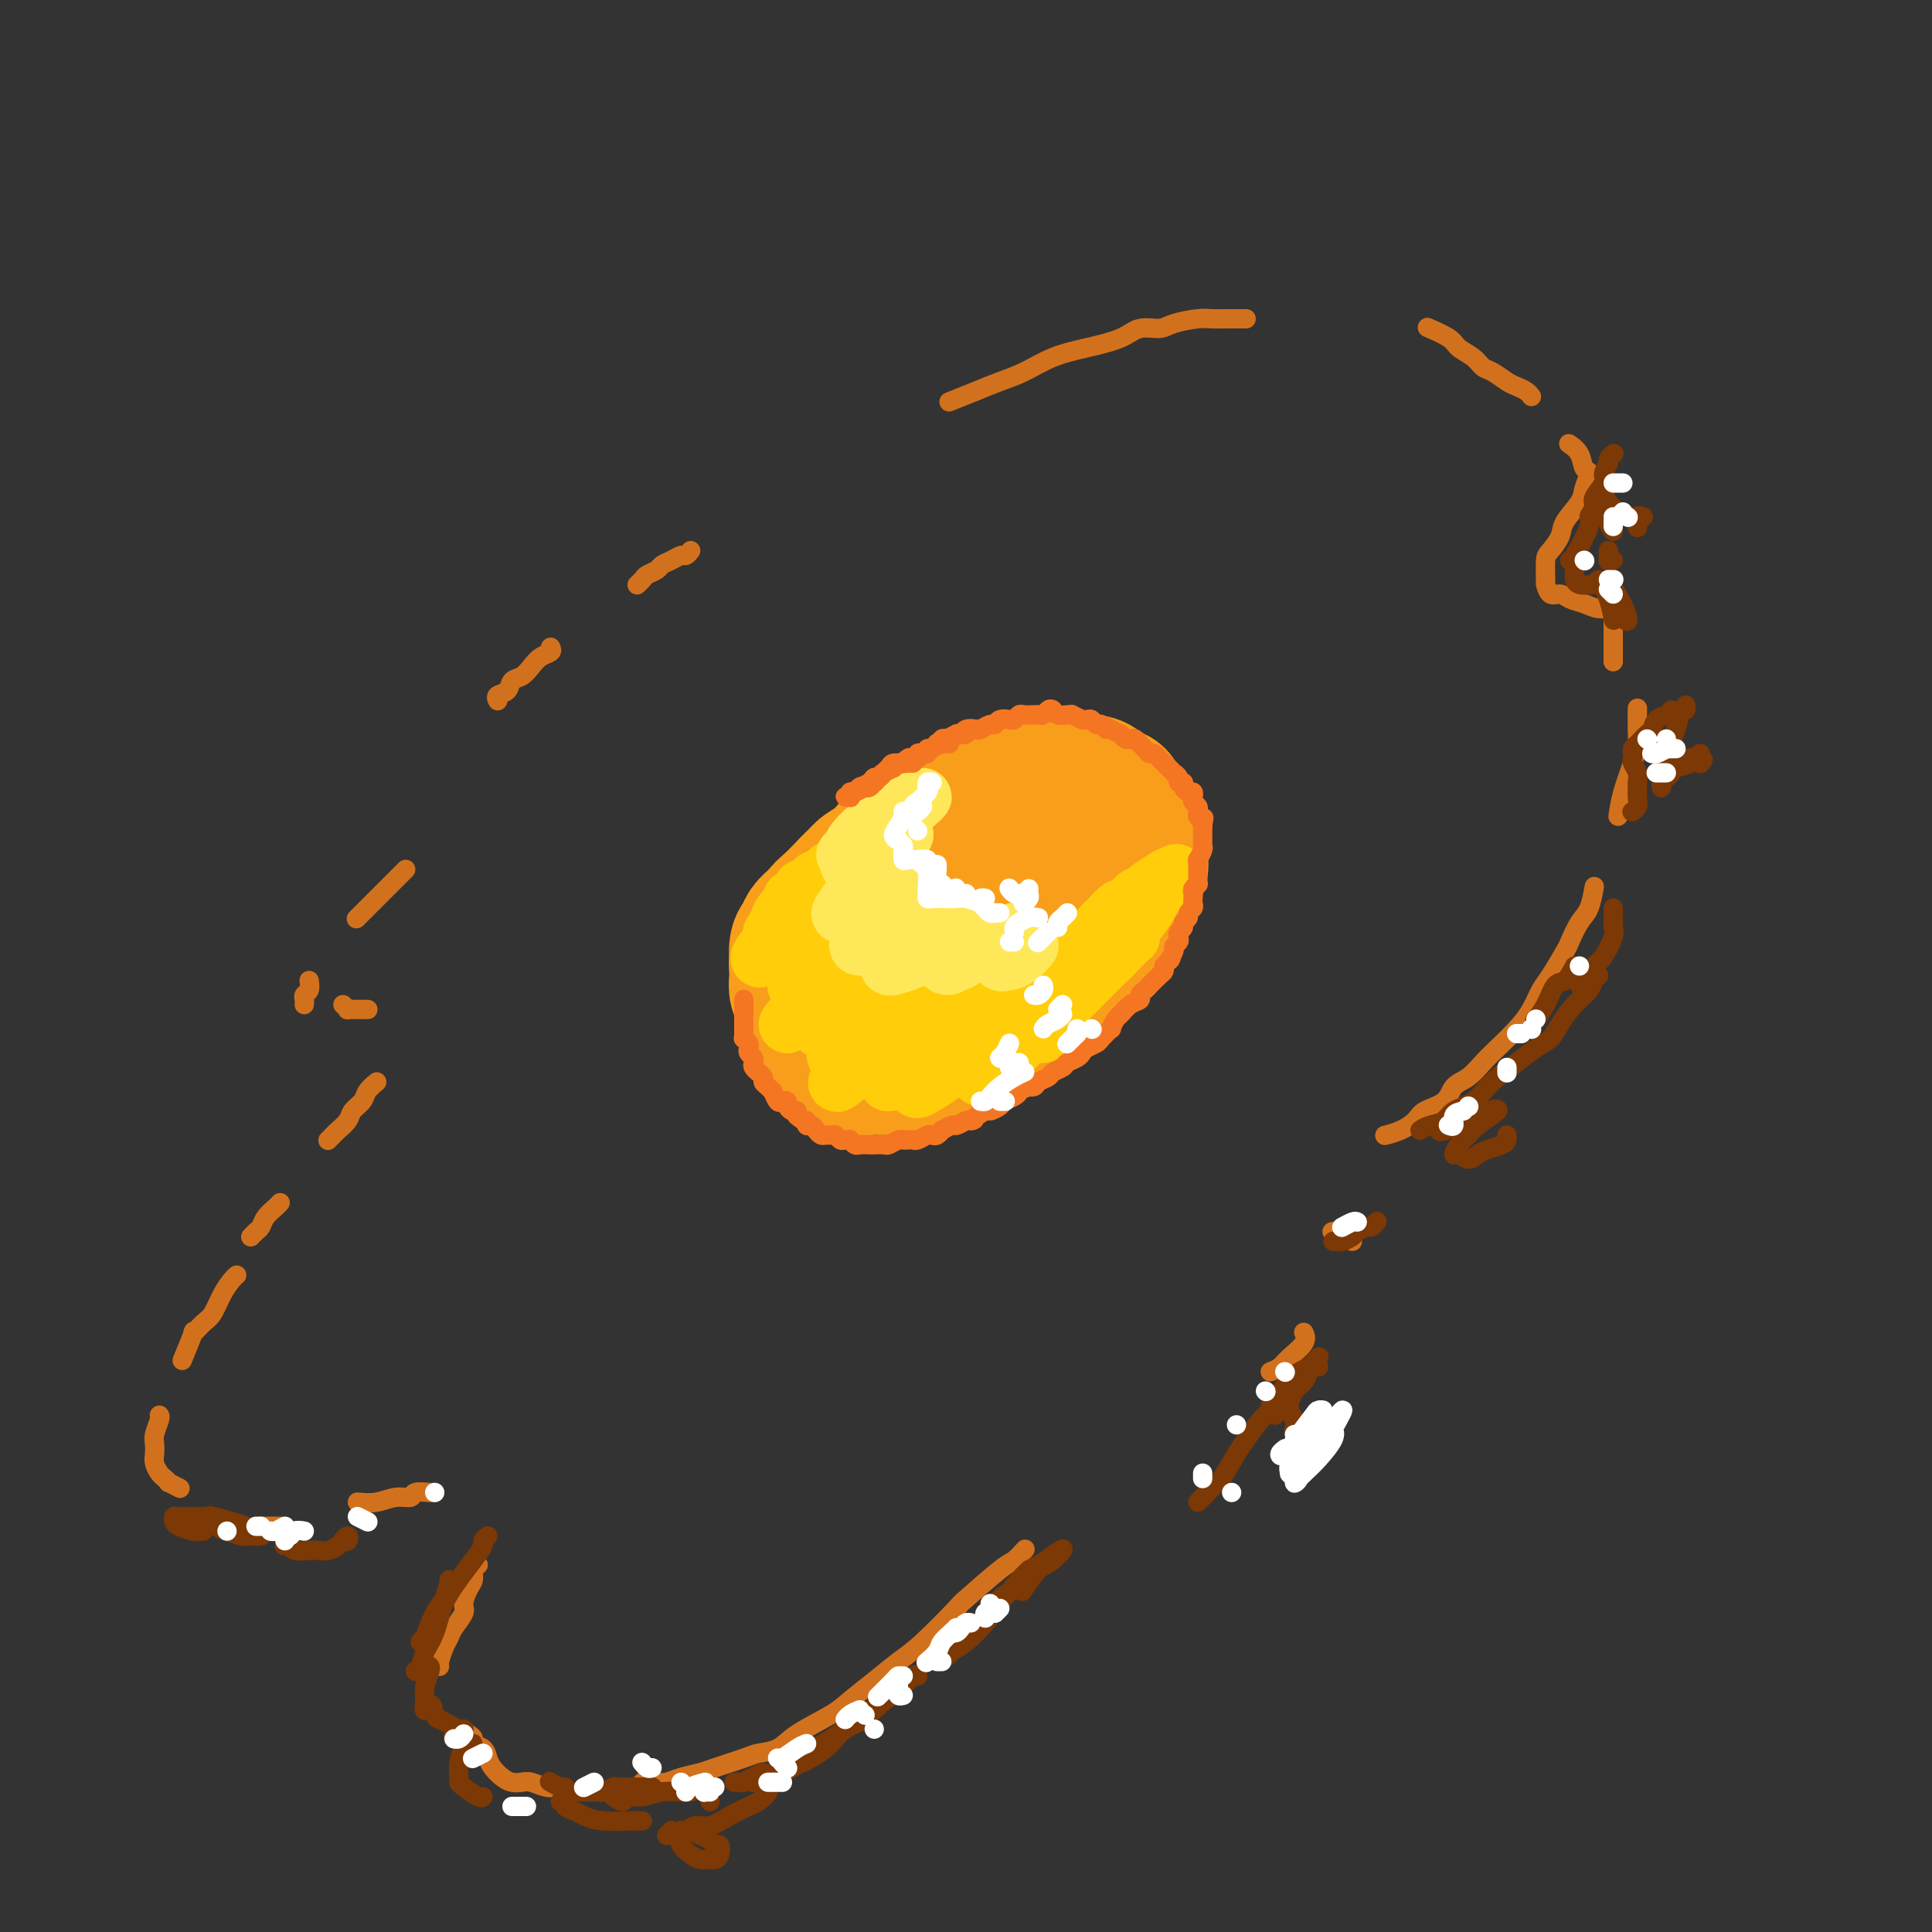 <svg viewBox='0 0 400 400' version='1.1' xmlns='http://www.w3.org/2000/svg' xmlns:xlink='http://www.w3.org/1999/xlink'><rect x="0" y="0" width="400" height="400" fill="#333333" stroke="none"/><g fill='none' stroke='rgb(249,158,27)' stroke-width='28' stroke-linecap='round' stroke-linejoin='round'><path d='M204,165c-0.334,0.032 -0.669,0.064 -1,0c-0.331,-0.064 -0.659,-0.224 -1,0c-0.341,0.224 -0.696,0.833 -1,1c-0.304,0.167 -0.557,-0.107 -1,0c-0.443,0.107 -1.075,0.595 -2,1c-0.925,0.405 -2.141,0.726 -3,1c-0.859,0.274 -1.359,0.500 -2,1c-0.641,0.500 -1.421,1.275 -2,2c-0.579,0.725 -0.956,1.402 -2,2c-1.044,0.598 -2.754,1.118 -4,2c-1.246,0.882 -2.028,2.127 -3,3c-0.972,0.873 -2.134,1.374 -3,2c-0.866,0.626 -1.435,1.378 -2,2c-0.565,0.622 -1.125,1.115 -2,2c-0.875,0.885 -2.066,2.162 -3,3c-0.934,0.838 -1.613,1.236 -2,2c-0.387,0.764 -0.482,1.895 -1,3c-0.518,1.105 -1.459,2.183 -2,3c-0.541,0.817 -0.682,1.373 -1,2c-0.318,0.627 -0.813,1.327 -1,2c-0.187,0.673 -0.065,1.321 0,2c0.065,0.679 0.073,1.389 0,2c-0.073,0.611 -0.228,1.122 0,2c0.228,0.878 0.838,2.123 1,3c0.162,0.877 -0.125,1.387 0,2c0.125,0.613 0.664,1.330 1,2c0.336,0.670 0.471,1.293 1,2c0.529,0.707 1.451,1.499 2,2c0.549,0.501 0.725,0.712 1,1c0.275,0.288 0.650,0.654 1,1c0.350,0.346 0.675,0.673 1,1'/><path d='M173,219c1.612,2.641 1.641,1.244 2,1c0.359,-0.244 1.047,0.667 2,1c0.953,0.333 2.169,0.090 3,0c0.831,-0.090 1.275,-0.027 2,0c0.725,0.027 1.730,0.019 3,0c1.270,-0.019 2.803,-0.049 4,0c1.197,0.049 2.057,0.178 3,0c0.943,-0.178 1.970,-0.663 3,-1c1.030,-0.337 2.062,-0.528 3,-1c0.938,-0.472 1.782,-1.227 3,-2c1.218,-0.773 2.808,-1.564 4,-2c1.192,-0.436 1.985,-0.515 3,-1c1.015,-0.485 2.254,-1.375 3,-2c0.746,-0.625 1.001,-0.986 2,-2c0.999,-1.014 2.742,-2.682 4,-4c1.258,-1.318 2.031,-2.286 3,-3c0.969,-0.714 2.133,-1.173 3,-2c0.867,-0.827 1.437,-2.022 2,-3c0.563,-0.978 1.119,-1.741 2,-3c0.881,-1.259 2.086,-3.016 3,-4c0.914,-0.984 1.537,-1.194 2,-2c0.463,-0.806 0.765,-2.208 1,-3c0.235,-0.792 0.404,-0.975 1,-2c0.596,-1.025 1.621,-2.892 2,-4c0.379,-1.108 0.113,-1.456 0,-2c-0.113,-0.544 -0.072,-1.283 0,-2c0.072,-0.717 0.174,-1.413 0,-2c-0.174,-0.587 -0.624,-1.064 -1,-2c-0.376,-0.936 -0.678,-2.329 -1,-3c-0.322,-0.671 -0.663,-0.620 -1,-1c-0.337,-0.380 -0.668,-1.190 -1,-2'/><path d='M232,166c-0.977,-2.288 -1.420,-1.009 -2,-1c-0.580,0.009 -1.298,-1.253 -2,-2c-0.702,-0.747 -1.389,-0.981 -2,-1c-0.611,-0.019 -1.145,0.176 -2,0c-0.855,-0.176 -2.032,-0.724 -3,-1c-0.968,-0.276 -1.727,-0.282 -3,0c-1.273,0.282 -3.060,0.852 -4,1c-0.940,0.148 -1.031,-0.125 -2,0c-0.969,0.125 -2.815,0.647 -4,1c-1.185,0.353 -1.711,0.536 -3,1c-1.289,0.464 -3.343,1.210 -5,2c-1.657,0.790 -2.917,1.623 -4,2c-1.083,0.377 -1.990,0.299 -3,1c-1.010,0.701 -2.123,2.180 -3,3c-0.877,0.820 -1.518,0.981 -3,2c-1.482,1.019 -3.803,2.894 -5,4c-1.197,1.106 -1.269,1.441 -2,2c-0.731,0.559 -2.122,1.343 -3,2c-0.878,0.657 -1.243,1.188 -2,2c-0.757,0.812 -1.905,1.906 -3,3c-1.095,1.094 -2.136,2.187 -3,3c-0.864,0.813 -1.552,1.344 -2,2c-0.448,0.656 -0.656,1.436 -1,2c-0.344,0.564 -0.823,0.911 -1,2c-0.177,1.089 -0.053,2.921 0,4c0.053,1.079 0.033,1.404 0,2c-0.033,0.596 -0.081,1.464 0,2c0.081,0.536 0.290,0.742 1,1c0.710,0.258 1.922,0.570 3,1c1.078,0.430 2.022,0.980 3,1c0.978,0.020 1.989,-0.490 3,-1'/><path d='M175,206c2.250,0.150 2.874,-0.476 4,-1c1.126,-0.524 2.754,-0.947 5,-2c2.246,-1.053 5.112,-2.737 7,-4c1.888,-1.263 2.800,-2.106 4,-3c1.200,-0.894 2.687,-1.839 4,-3c1.313,-1.161 2.450,-2.539 4,-4c1.550,-1.461 3.511,-3.005 5,-4c1.489,-0.995 2.504,-1.441 3,-2c0.496,-0.559 0.473,-1.231 1,-2c0.527,-0.769 1.603,-1.635 2,-2c0.397,-0.365 0.116,-0.228 0,-1c-0.116,-0.772 -0.067,-2.452 0,-3c0.067,-0.548 0.154,0.036 0,0c-0.154,-0.036 -0.547,-0.693 -1,-1c-0.453,-0.307 -0.964,-0.263 -2,0c-1.036,0.263 -2.597,0.747 -4,1c-1.403,0.253 -2.650,0.275 -4,1c-1.350,0.725 -2.805,2.153 -4,3c-1.195,0.847 -2.129,1.113 -3,2c-0.871,0.887 -1.677,2.396 -2,3c-0.323,0.604 -0.161,0.302 0,0'/></g>
<g fill='none' stroke='rgb(255,205,10)' stroke-width='12' stroke-linecap='round' stroke-linejoin='round'><path d='M176,176c-0.024,0.304 -0.048,0.608 0,1c0.048,0.392 0.169,0.874 0,1c-0.169,0.126 -0.626,-0.102 -1,0c-0.374,0.102 -0.663,0.534 -1,1c-0.337,0.466 -0.720,0.965 -1,1c-0.280,0.035 -0.456,-0.393 -1,0c-0.544,0.393 -1.455,1.606 -2,2c-0.545,0.394 -0.723,-0.030 -1,0c-0.277,0.030 -0.651,0.514 -1,1c-0.349,0.486 -0.671,0.974 -1,1c-0.329,0.026 -0.666,-0.411 -1,0c-0.334,0.411 -0.667,1.671 -1,2c-0.333,0.329 -0.667,-0.272 -1,0c-0.333,0.272 -0.665,1.419 -1,2c-0.335,0.581 -0.672,0.597 -1,1c-0.328,0.403 -0.645,1.192 -1,2c-0.355,0.808 -0.747,1.635 -1,2c-0.253,0.365 -0.366,0.267 0,0c0.366,-0.267 1.212,-0.702 2,-1c0.788,-0.298 1.518,-0.458 2,-1c0.482,-0.542 0.715,-1.464 1,-2c0.285,-0.536 0.621,-0.684 1,-1c0.379,-0.316 0.800,-0.798 1,-1c0.200,-0.202 0.180,-0.124 0,0c-0.180,0.124 -0.521,0.293 -1,1c-0.479,0.707 -1.098,1.952 -2,3c-0.902,1.048 -2.089,1.897 -3,3c-0.911,1.103 -1.546,2.458 -2,3c-0.454,0.542 -0.727,0.271 -1,0'/><path d='M158,197c-2.278,3.147 1.025,0.513 3,-1c1.975,-1.513 2.620,-1.905 4,-3c1.380,-1.095 3.495,-2.893 5,-4c1.505,-1.107 2.402,-1.524 3,-2c0.598,-0.476 0.898,-1.012 1,-1c0.102,0.012 0.004,0.571 0,1c-0.004,0.429 0.084,0.728 -1,2c-1.084,1.272 -3.339,3.516 -5,5c-1.661,1.484 -2.727,2.207 -3,3c-0.273,0.793 0.247,1.657 0,2c-0.247,0.343 -1.260,0.167 -1,0c0.260,-0.167 1.792,-0.323 3,-1c1.208,-0.677 2.092,-1.875 3,-3c0.908,-1.125 1.842,-2.178 3,-3c1.158,-0.822 2.541,-1.414 3,-2c0.459,-0.586 -0.007,-1.167 0,-1c0.007,0.167 0.485,1.082 0,2c-0.485,0.918 -1.935,1.839 -3,3c-1.065,1.161 -1.744,2.562 -3,4c-1.256,1.438 -3.087,2.912 -4,4c-0.913,1.088 -0.908,1.791 -1,2c-0.092,0.209 -0.281,-0.076 0,0c0.281,0.076 1.032,0.513 2,0c0.968,-0.513 2.153,-1.975 3,-3c0.847,-1.025 1.358,-1.611 2,-2c0.642,-0.389 1.417,-0.579 2,-1c0.583,-0.421 0.974,-1.071 1,-1c0.026,0.071 -0.313,0.864 -1,2c-0.687,1.136 -1.724,2.613 -3,4c-1.276,1.387 -2.793,2.682 -4,4c-1.207,1.318 -2.103,2.659 -3,4'/><path d='M164,211c-1.737,2.153 -0.579,0.537 0,0c0.579,-0.537 0.579,0.007 1,0c0.421,-0.007 1.264,-0.565 3,-2c1.736,-1.435 4.364,-3.748 6,-5c1.636,-1.252 2.278,-1.442 3,-2c0.722,-0.558 1.522,-1.485 2,-2c0.478,-0.515 0.633,-0.619 0,0c-0.633,0.619 -2.054,1.960 -3,3c-0.946,1.040 -1.418,1.777 -2,3c-0.582,1.223 -1.273,2.931 -2,4c-0.727,1.069 -1.489,1.497 -2,2c-0.511,0.503 -0.772,1.080 0,1c0.772,-0.080 2.576,-0.818 4,-2c1.424,-1.182 2.469,-2.808 4,-4c1.531,-1.192 3.548,-1.951 5,-3c1.452,-1.049 2.338,-2.388 3,-3c0.662,-0.612 1.101,-0.498 1,0c-0.101,0.498 -0.743,1.380 -2,3c-1.257,1.620 -3.129,3.977 -5,6c-1.871,2.023 -3.741,3.712 -5,5c-1.259,1.288 -1.909,2.174 -2,3c-0.091,0.826 0.376,1.590 1,1c0.624,-0.590 1.406,-2.535 3,-4c1.594,-1.465 3.999,-2.449 6,-4c2.001,-1.551 3.598,-3.669 5,-5c1.402,-1.331 2.610,-1.874 3,-2c0.390,-0.126 -0.039,0.165 -1,1c-0.961,0.835 -2.453,2.213 -4,4c-1.547,1.787 -3.147,3.981 -5,6c-1.853,2.019 -3.958,3.863 -5,5c-1.042,1.137 -1.021,1.569 -1,2'/><path d='M175,222c-2.779,3.245 -1.726,2.359 0,1c1.726,-1.359 4.127,-3.189 6,-5c1.873,-1.811 3.219,-3.601 6,-6c2.781,-2.399 6.998,-5.405 9,-7c2.002,-1.595 1.788,-1.778 2,-2c0.212,-0.222 0.849,-0.484 1,0c0.151,0.484 -0.183,1.713 -1,3c-0.817,1.287 -2.116,2.633 -4,5c-1.884,2.367 -4.354,5.754 -6,8c-1.646,2.246 -2.469,3.352 -3,4c-0.531,0.648 -0.771,0.840 -1,1c-0.229,0.160 -0.448,0.289 1,-1c1.448,-1.289 4.563,-3.997 7,-6c2.437,-2.003 4.194,-3.302 6,-5c1.806,-1.698 3.660,-3.794 5,-5c1.340,-1.206 2.168,-1.523 3,-2c0.832,-0.477 1.670,-1.116 1,0c-0.670,1.116 -2.847,3.987 -5,6c-2.153,2.013 -4.283,3.167 -6,5c-1.717,1.833 -3.023,4.344 -4,6c-0.977,1.656 -1.627,2.457 -2,3c-0.373,0.543 -0.470,0.829 1,0c1.470,-0.829 4.506,-2.772 7,-5c2.494,-2.228 4.447,-4.740 7,-7c2.553,-2.260 5.706,-4.270 8,-6c2.294,-1.730 3.729,-3.182 5,-4c1.271,-0.818 2.376,-1.001 3,-1c0.624,0.001 0.765,0.186 0,1c-0.765,0.814 -2.437,2.258 -4,4c-1.563,1.742 -3.018,3.784 -5,6c-1.982,2.216 -4.491,4.608 -7,7'/><path d='M205,220c-2.907,3.443 -2.176,3.051 -2,3c0.176,-0.051 -0.204,0.241 0,0c0.204,-0.241 0.993,-1.013 2,-2c1.007,-0.987 2.232,-2.189 5,-5c2.768,-2.811 7.078,-7.232 10,-10c2.922,-2.768 4.454,-3.881 6,-5c1.546,-1.119 3.105,-2.242 4,-3c0.895,-0.758 1.127,-1.151 1,-1c-0.127,0.151 -0.613,0.847 -2,2c-1.387,1.153 -3.674,2.764 -6,5c-2.326,2.236 -4.691,5.096 -7,7c-2.309,1.904 -4.562,2.850 -6,4c-1.438,1.150 -2.061,2.502 -2,3c0.061,0.498 0.807,0.140 2,-1c1.193,-1.140 2.832,-3.063 5,-5c2.168,-1.937 4.864,-3.890 7,-6c2.136,-2.110 3.713,-4.378 5,-6c1.287,-1.622 2.284,-2.597 3,-3c0.716,-0.403 1.152,-0.233 1,0c-0.152,0.233 -0.890,0.530 -2,1c-1.110,0.470 -2.590,1.113 -4,2c-1.410,0.887 -2.748,2.016 -4,3c-1.252,0.984 -2.418,1.821 -3,2c-0.582,0.179 -0.579,-0.300 0,-1c0.579,-0.700 1.736,-1.620 3,-3c1.264,-1.380 2.636,-3.220 4,-5c1.364,-1.780 2.722,-3.499 4,-5c1.278,-1.501 2.477,-2.784 3,-3c0.523,-0.216 0.372,0.634 0,1c-0.372,0.366 -0.963,0.247 -2,1c-1.037,0.753 -2.518,2.376 -4,4'/><path d='M226,194c-1.565,1.654 -2.477,2.787 -4,4c-1.523,1.213 -3.656,2.504 -4,3c-0.344,0.496 1.102,0.198 2,0c0.898,-0.198 1.249,-0.295 2,-1c0.751,-0.705 1.902,-2.019 4,-4c2.098,-1.981 5.144,-4.630 7,-6c1.856,-1.370 2.521,-1.461 3,-2c0.479,-0.539 0.773,-1.525 1,-2c0.227,-0.475 0.386,-0.440 0,0c-0.386,0.440 -1.318,1.284 -2,2c-0.682,0.716 -1.113,1.304 -2,2c-0.887,0.696 -2.229,1.498 -3,2c-0.771,0.502 -0.971,0.702 -1,1c-0.029,0.298 0.114,0.693 1,0c0.886,-0.693 2.515,-2.475 4,-4c1.485,-1.525 2.827,-2.793 4,-4c1.173,-1.207 2.176,-2.353 3,-3c0.824,-0.647 1.468,-0.793 2,-1c0.532,-0.207 0.952,-0.474 0,0c-0.952,0.474 -3.275,1.687 -5,3c-1.725,1.313 -2.852,2.724 -4,4c-1.148,1.276 -2.316,2.418 -3,3c-0.684,0.582 -0.885,0.604 -1,1c-0.115,0.396 -0.144,1.165 0,1c0.144,-0.165 0.461,-1.263 1,-2c0.539,-0.737 1.298,-1.113 2,-2c0.702,-0.887 1.345,-2.285 2,-3c0.655,-0.715 1.320,-0.748 2,-1c0.680,-0.252 1.375,-0.722 2,-1c0.625,-0.278 1.178,-0.365 1,0c-0.178,0.365 -1.089,1.183 -2,2'/><path d='M238,186c0.785,-0.021 -0.753,2.426 -2,4c-1.247,1.574 -2.203,2.275 -3,3c-0.797,0.725 -1.436,1.473 -2,2c-0.564,0.527 -1.055,0.834 -1,1c0.055,0.166 0.654,0.190 1,0c0.346,-0.190 0.438,-0.593 1,-1c0.562,-0.407 1.592,-0.819 2,-1c0.408,-0.181 0.192,-0.132 0,0c-0.192,0.132 -0.362,0.346 -1,1c-0.638,0.654 -1.744,1.747 -3,3c-1.256,1.253 -2.662,2.665 -4,4c-1.338,1.335 -2.607,2.593 -4,4c-1.393,1.407 -2.909,2.965 -4,4c-1.091,1.035 -1.755,1.549 -2,2c-0.245,0.451 -0.069,0.839 0,1c0.069,0.161 0.032,0.096 0,0c-0.032,-0.096 -0.060,-0.222 0,0c0.060,0.222 0.209,0.790 0,1c-0.209,0.210 -0.774,0.060 -1,0c-0.226,-0.060 -0.113,-0.030 0,0'/></g>
<g fill='none' stroke='rgb(254,232,89)' stroke-width='12' stroke-linecap='round' stroke-linejoin='round'><path d='M185,168c0.346,-0.489 0.692,-0.978 1,-1c0.308,-0.022 0.578,0.424 1,0c0.422,-0.424 0.996,-1.719 1,-2c0.004,-0.281 -0.562,0.453 -1,1c-0.438,0.547 -0.748,0.907 -1,1c-0.252,0.093 -0.444,-0.082 -2,1c-1.556,1.082 -4.475,3.422 -6,5c-1.525,1.578 -1.657,2.395 -2,3c-0.343,0.605 -0.898,0.996 -1,1c-0.102,0.004 0.249,-0.381 1,-1c0.751,-0.619 1.900,-1.472 4,-3c2.100,-1.528 5.150,-3.731 7,-5c1.850,-1.269 2.501,-1.604 3,-2c0.499,-0.396 0.846,-0.853 1,-1c0.154,-0.147 0.114,0.017 -1,1c-1.114,0.983 -3.304,2.786 -5,4c-1.696,1.214 -2.899,1.840 -4,3c-1.101,1.160 -2.100,2.855 -3,4c-0.900,1.145 -1.701,1.740 -2,2c-0.299,0.260 -0.097,0.185 0,0c0.097,-0.185 0.089,-0.482 1,-1c0.911,-0.518 2.741,-1.259 4,-2c1.259,-0.741 1.948,-1.483 3,-2c1.052,-0.517 2.468,-0.809 3,-1c0.532,-0.191 0.179,-0.281 0,0c-0.179,0.281 -0.186,0.934 -1,2c-0.814,1.066 -2.436,2.545 -4,4c-1.564,1.455 -3.069,2.885 -4,4c-0.931,1.115 -1.289,1.916 -2,3c-0.711,1.084 -1.775,2.453 -2,3c-0.225,0.547 0.387,0.274 1,0'/><path d='M175,189c-1.524,2.055 0.665,-0.807 2,-2c1.335,-1.193 1.815,-0.718 3,-1c1.185,-0.282 3.073,-1.322 4,-2c0.927,-0.678 0.892,-0.994 1,-1c0.108,-0.006 0.357,0.300 0,1c-0.357,0.700 -1.322,1.796 -2,3c-0.678,1.204 -1.068,2.518 -2,4c-0.932,1.482 -2.404,3.133 -3,4c-0.596,0.867 -0.316,0.952 0,1c0.316,0.048 0.668,0.061 1,0c0.332,-0.061 0.646,-0.196 2,-1c1.354,-0.804 3.749,-2.278 5,-3c1.251,-0.722 1.358,-0.692 2,-1c0.642,-0.308 1.818,-0.955 2,-1c0.182,-0.045 -0.631,0.513 -1,1c-0.369,0.487 -0.293,0.901 -1,2c-0.707,1.099 -2.195,2.881 -3,4c-0.805,1.119 -0.925,1.576 -1,2c-0.075,0.424 -0.105,0.814 0,1c0.105,0.186 0.347,0.167 1,0c0.653,-0.167 1.719,-0.481 3,-1c1.281,-0.519 2.776,-1.243 4,-2c1.224,-0.757 2.177,-1.546 3,-2c0.823,-0.454 1.518,-0.573 2,-1c0.482,-0.427 0.752,-1.163 1,-1c0.248,0.163 0.475,1.225 0,2c-0.475,0.775 -1.652,1.263 -2,2c-0.348,0.737 0.134,1.723 0,2c-0.134,0.277 -0.882,-0.156 -1,0c-0.118,0.156 0.395,0.902 1,1c0.605,0.098 1.303,-0.451 2,-1'/><path d='M198,199c0.533,0.584 1.866,-0.954 3,-2c1.134,-1.046 2.070,-1.598 3,-2c0.930,-0.402 1.854,-0.653 3,-1c1.146,-0.347 2.515,-0.789 3,-1c0.485,-0.211 0.087,-0.190 0,0c-0.087,0.190 0.138,0.548 0,1c-0.138,0.452 -0.637,0.997 -1,2c-0.363,1.003 -0.589,2.463 -1,3c-0.411,0.537 -1.006,0.150 -1,0c0.006,-0.150 0.615,-0.065 1,0c0.385,0.065 0.548,0.109 1,0c0.452,-0.109 1.193,-0.369 2,-1c0.807,-0.631 1.679,-1.631 2,-2c0.321,-0.369 0.092,-0.105 0,0c-0.092,0.105 -0.046,0.053 0,0'/></g>
<g fill='none' stroke='rgb(210,113,29)' stroke-width='4' stroke-linecap='round' stroke-linejoin='round'><path d='M143,114c-0.355,0.447 -0.710,0.893 -1,1c-0.290,0.107 -0.515,-0.126 -1,0c-0.485,0.126 -1.229,0.611 -2,1c-0.771,0.389 -1.569,0.682 -2,1c-0.431,0.318 -0.494,0.660 -1,1c-0.506,0.340 -1.455,0.679 -2,1c-0.545,0.321 -0.685,0.625 -1,1c-0.315,0.375 -0.804,0.821 -1,1c-0.196,0.179 -0.098,0.089 0,0'/><path d='M114,134c0.178,0.355 0.356,0.710 0,1c-0.356,0.290 -1.246,0.515 -2,1c-0.754,0.485 -1.372,1.229 -2,2c-0.628,0.771 -1.264,1.569 -2,2c-0.736,0.431 -1.570,0.494 -2,1c-0.430,0.506 -0.455,1.456 -1,2c-0.545,0.544 -1.610,0.682 -2,1c-0.390,0.318 -0.105,0.816 0,1c0.105,0.184 0.030,0.052 0,0c-0.030,-0.052 -0.015,-0.026 0,0'/><path d='M84,180c-0.275,0.275 -0.550,0.550 -1,1c-0.450,0.450 -1.074,1.074 -2,2c-0.926,0.926 -2.156,2.156 -3,3c-0.844,0.844 -1.304,1.304 -2,2c-0.696,0.696 -1.627,1.627 -2,2c-0.373,0.373 -0.186,0.186 0,0'/><path d='M64,203c0.113,0.754 0.226,1.509 0,2c-0.226,0.491 -0.793,0.719 -1,1c-0.207,0.281 -0.056,0.614 0,1c0.056,0.386 0.016,0.825 0,1c-0.016,0.175 -0.008,0.088 0,0'/><path d='M71,208c0.467,0.423 0.935,0.845 1,1c0.065,0.155 -0.271,0.041 0,0c0.271,-0.041 1.150,-0.011 2,0c0.850,0.011 1.671,0.003 2,0c0.329,-0.003 0.164,-0.002 0,0'/><path d='M78,224c-0.789,0.667 -1.577,1.334 -2,2c-0.423,0.666 -0.480,1.330 -1,2c-0.520,0.670 -1.502,1.346 -2,2c-0.498,0.654 -0.512,1.286 -1,2c-0.488,0.714 -1.450,1.511 -2,2c-0.550,0.489 -0.686,0.670 -1,1c-0.314,0.330 -0.804,0.809 -1,1c-0.196,0.191 -0.098,0.096 0,0'/><path d='M58,249c-0.221,0.251 -0.441,0.502 -1,1c-0.559,0.498 -1.456,1.244 -2,2c-0.544,0.756 -0.734,1.523 -1,2c-0.266,0.477 -0.607,0.664 -1,1c-0.393,0.336 -0.836,0.821 -1,1c-0.164,0.179 -0.047,0.051 0,0c0.047,-0.051 0.023,-0.026 0,0'/><path d='M49,264c-0.245,0.193 -0.490,0.386 -1,1c-0.510,0.614 -1.283,1.648 -2,3c-0.717,1.352 -1.376,3.022 -2,4c-0.624,0.978 -1.211,1.265 -2,2c-0.789,0.735 -1.778,1.919 -2,2c-0.222,0.081 0.325,-0.940 0,0c-0.325,0.940 -1.521,3.840 -2,5c-0.479,1.160 -0.239,0.580 0,0'/><path d='M33,293c0.113,0.131 0.226,0.261 0,1c-0.226,0.739 -0.789,2.086 -1,3c-0.211,0.914 -0.068,1.396 0,2c0.068,0.604 0.061,1.329 0,2c-0.061,0.671 -0.176,1.289 0,2c0.176,0.711 0.643,1.515 1,2c0.357,0.485 0.604,0.652 1,1c0.396,0.348 0.941,0.877 1,1c0.059,0.123 -0.369,-0.159 0,0c0.369,0.159 1.534,0.760 2,1c0.466,0.240 0.233,0.120 0,0'/><path d='M54,316c-0.167,0.000 -0.333,0.000 0,0c0.333,0.000 1.167,0.000 2,0c0.833,0.000 1.667,0.000 2,0c0.333,0.000 0.167,0.000 0,0'/><path d='M74,311c1.326,0.121 2.653,0.243 4,0c1.347,-0.243 2.715,-0.850 4,-1c1.285,-0.150 2.488,0.156 3,0c0.512,-0.156 0.333,-0.774 1,-1c0.667,-0.226 2.180,-0.061 3,0c0.820,0.061 0.949,0.017 1,0c0.051,-0.017 0.026,-0.009 0,0'/><path d='M99,324c-0.444,0.235 -0.888,0.471 -1,1c-0.112,0.529 0.107,1.353 0,2c-0.107,0.647 -0.539,1.118 -1,2c-0.461,0.882 -0.949,2.174 -1,3c-0.051,0.826 0.336,1.184 0,2c-0.336,0.816 -1.397,2.089 -2,3c-0.603,0.911 -0.750,1.460 -1,2c-0.250,0.540 -0.603,1.073 -1,2c-0.397,0.927 -0.838,2.250 -1,3c-0.162,0.750 -0.046,0.929 0,1c0.046,0.071 0.023,0.036 0,0'/><path d='M97,359c0.476,0.327 0.953,0.654 1,1c0.047,0.346 -0.335,0.712 0,1c0.335,0.288 1.388,0.498 2,1c0.612,0.502 0.783,1.298 1,2c0.217,0.702 0.480,1.312 1,2c0.520,0.688 1.297,1.456 2,2c0.703,0.544 1.330,0.864 2,1c0.670,0.136 1.381,0.089 2,0c0.619,-0.089 1.145,-0.220 2,0c0.855,0.220 2.038,0.790 3,1c0.962,0.210 1.703,0.060 2,0c0.297,-0.060 0.148,-0.030 0,0'/><path d='M133,369c1.103,-0.023 2.207,-0.047 3,0c0.793,0.047 1.277,0.164 2,0c0.723,-0.164 1.686,-0.607 3,-1c1.314,-0.393 2.978,-0.734 4,-1c1.022,-0.266 1.403,-0.457 3,-1c1.597,-0.543 4.409,-1.437 6,-2c1.591,-0.563 1.961,-0.796 3,-1c1.039,-0.204 2.748,-0.378 4,-1c1.252,-0.622 2.046,-1.693 4,-3c1.954,-1.307 5.068,-2.852 7,-4c1.932,-1.148 2.684,-1.899 4,-3c1.316,-1.101 3.198,-2.552 5,-4c1.802,-1.448 3.526,-2.892 5,-4c1.474,-1.108 2.698,-1.878 5,-4c2.302,-2.122 5.682,-5.595 7,-7c1.318,-1.405 0.574,-0.741 2,-2c1.426,-1.259 5.021,-4.441 7,-6c1.979,-1.559 2.340,-1.497 3,-2c0.660,-0.503 1.617,-1.572 2,-2c0.383,-0.428 0.191,-0.214 0,0'/><path d='M263,284c0.710,-0.271 1.419,-0.542 2,-1c0.581,-0.458 1.032,-1.102 2,-2c0.968,-0.898 2.453,-2.049 3,-3c0.547,-0.951 0.156,-1.700 0,-2c-0.156,-0.300 -0.078,-0.150 0,0'/><path d='M280,257c-0.369,-0.310 -0.738,-0.619 -1,-1c-0.262,-0.381 -0.417,-0.833 -1,-1c-0.583,-0.167 -1.595,-0.048 -2,0c-0.405,0.048 -0.202,0.024 0,0'/><path d='M287,235c-0.257,0.066 -0.514,0.132 0,0c0.514,-0.132 1.799,-0.462 3,-1c1.201,-0.538 2.316,-1.284 3,-2c0.684,-0.716 0.935,-1.402 2,-2c1.065,-0.598 2.945,-1.107 4,-2c1.055,-0.893 1.286,-2.171 2,-3c0.714,-0.829 1.910,-1.211 3,-2c1.090,-0.789 2.074,-1.986 3,-3c0.926,-1.014 1.794,-1.844 3,-3c1.206,-1.156 2.751,-2.639 4,-4c1.249,-1.361 2.204,-2.600 3,-4c0.796,-1.400 1.435,-2.963 2,-4c0.565,-1.037 1.058,-1.549 2,-3c0.942,-1.451 2.333,-3.839 3,-5c0.667,-1.161 0.610,-1.093 1,-2c0.390,-0.907 1.228,-2.790 2,-4c0.772,-1.210 1.477,-1.749 2,-3c0.523,-1.251 0.864,-3.215 1,-4c0.136,-0.785 0.068,-0.393 0,0'/><path d='M335,169c0.226,-1.539 0.453,-3.079 1,-5c0.547,-1.921 1.415,-4.224 2,-6c0.585,-1.776 0.889,-3.026 1,-4c0.111,-0.974 0.030,-1.674 0,-3c-0.030,-1.326 -0.008,-3.280 0,-4c0.008,-0.720 0.002,-0.206 0,0c-0.002,0.206 -0.001,0.103 0,0'/><path d='M334,137c0.000,-0.430 0.000,-0.859 0,-1c-0.000,-0.141 -0.000,0.008 0,0c0.000,-0.008 0.000,-0.173 0,-1c-0.000,-0.827 -0.001,-2.315 0,-3c0.001,-0.685 0.003,-0.566 0,-1c-0.003,-0.434 -0.010,-1.422 0,-2c0.010,-0.578 0.036,-0.746 0,-1c-0.036,-0.254 -0.135,-0.592 0,-1c0.135,-0.408 0.503,-0.884 0,-1c-0.503,-0.116 -1.879,0.129 -3,0c-1.121,-0.129 -1.989,-0.630 -3,-1c-1.011,-0.370 -2.166,-0.607 -3,-1c-0.834,-0.393 -1.348,-0.942 -2,-1c-0.652,-0.058 -1.441,0.376 -2,0c-0.559,-0.376 -0.889,-1.560 -1,-2c-0.111,-0.440 -0.005,-0.136 0,-1c0.005,-0.864 -0.093,-2.896 0,-4c0.093,-1.104 0.378,-1.281 1,-2c0.622,-0.719 1.583,-1.979 2,-3c0.417,-1.021 0.291,-1.802 1,-3c0.709,-1.198 2.255,-2.814 3,-4c0.745,-1.186 0.690,-1.943 1,-3c0.310,-1.057 0.987,-2.413 1,-3c0.013,-0.587 -0.637,-0.406 -1,-1c-0.363,-0.594 -0.437,-1.963 -1,-3c-0.563,-1.037 -1.613,-1.741 -2,-2c-0.387,-0.259 -0.111,-0.074 0,0c0.111,0.074 0.055,0.037 0,0'/><path d='M317,82c0.063,0.087 0.127,0.174 0,0c-0.127,-0.174 -0.443,-0.609 -1,-1c-0.557,-0.391 -1.355,-0.738 -2,-1c-0.645,-0.262 -1.136,-0.441 -2,-1c-0.864,-0.559 -2.102,-1.500 -3,-2c-0.898,-0.500 -1.457,-0.558 -2,-1c-0.543,-0.442 -1.071,-1.268 -2,-2c-0.929,-0.732 -2.259,-1.372 -3,-2c-0.741,-0.628 -0.892,-1.246 -2,-2c-1.108,-0.754 -3.174,-1.644 -4,-2c-0.826,-0.356 -0.413,-0.178 0,0'/><path d='M258,66c-0.159,0.002 -0.318,0.003 -1,0c-0.682,-0.003 -1.886,-0.011 -3,0c-1.114,0.011 -2.139,0.040 -3,0c-0.861,-0.040 -1.557,-0.148 -3,0c-1.443,0.148 -3.633,0.554 -5,1c-1.367,0.446 -1.911,0.934 -3,1c-1.089,0.066 -2.723,-0.288 -4,0c-1.277,0.288 -2.196,1.218 -4,2c-1.804,0.782 -4.494,1.416 -7,2c-2.506,0.584 -4.830,1.116 -7,2c-2.170,0.884 -4.186,2.118 -6,3c-1.814,0.882 -3.424,1.412 -5,2c-1.576,0.588 -3.117,1.235 -5,2c-1.883,0.765 -4.110,1.647 -5,2c-0.890,0.353 -0.445,0.176 0,0'/></g>
<g fill='none' stroke='rgb(124,56,5)' stroke-width='4' stroke-linecap='round' stroke-linejoin='round'><path d='M114,369c-0.201,-0.121 -0.402,-0.243 0,0c0.402,0.243 1.406,0.850 2,1c0.594,0.150 0.779,-0.156 1,0c0.221,0.156 0.478,0.775 1,1c0.522,0.225 1.310,0.057 2,0c0.690,-0.057 1.282,-0.001 2,0c0.718,0.001 1.562,-0.052 2,0c0.438,0.052 0.471,0.210 1,0c0.529,-0.210 1.556,-0.788 2,-1c0.444,-0.212 0.305,-0.057 1,0c0.695,0.057 2.224,0.015 3,0c0.776,-0.015 0.800,-0.004 1,0c0.200,0.004 0.575,0.001 1,0c0.425,-0.001 0.900,-0.000 1,0c0.100,0.000 -0.173,0.000 0,0c0.173,-0.000 0.794,-0.000 1,0c0.206,0.000 -0.001,0.000 0,0c0.001,-0.000 0.210,-0.000 0,0c-0.210,0.000 -0.840,0.000 -1,0c-0.160,-0.000 0.149,-0.000 0,0c-0.149,0.000 -0.757,0.000 -1,0c-0.243,-0.000 -0.122,-0.000 0,0'/><path d='M127,372c0.798,0.544 1.596,1.088 2,1c0.404,-0.088 0.413,-0.808 1,-1c0.587,-0.192 1.751,0.145 3,0c1.249,-0.145 2.582,-0.771 4,-1c1.418,-0.229 2.920,-0.062 4,0c1.080,0.062 1.737,0.018 2,0c0.263,-0.018 0.131,-0.009 0,0'/><path d='M152,369c0.335,-0.026 0.670,-0.052 1,0c0.330,0.052 0.655,0.181 1,0c0.345,-0.181 0.709,-0.672 2,-1c1.291,-0.328 3.510,-0.494 5,-1c1.490,-0.506 2.250,-1.352 3,-2c0.750,-0.648 1.490,-1.100 3,-2c1.510,-0.900 3.790,-2.250 5,-3c1.210,-0.750 1.350,-0.902 3,-2c1.650,-1.098 4.810,-3.142 6,-4c1.190,-0.858 0.410,-0.531 1,-1c0.590,-0.469 2.550,-1.734 4,-3c1.450,-1.266 2.390,-2.533 3,-3c0.610,-0.467 0.888,-0.133 1,0c0.112,0.133 0.056,0.067 0,0'/><path d='M194,342c0.135,0.431 0.271,0.861 0,1c-0.271,0.139 -0.947,-0.014 -1,0c-0.053,0.014 0.518,0.195 1,0c0.482,-0.195 0.877,-0.766 1,-1c0.123,-0.234 -0.025,-0.130 1,-1c1.025,-0.870 3.223,-2.713 5,-4c1.777,-1.287 3.131,-2.019 4,-3c0.869,-0.981 1.252,-2.210 2,-3c0.748,-0.790 1.862,-1.139 3,-2c1.138,-0.861 2.302,-2.232 3,-3c0.698,-0.768 0.931,-0.932 1,-1c0.069,-0.068 -0.025,-0.040 0,0c0.025,0.040 0.168,0.094 0,0c-0.168,-0.094 -0.646,-0.335 -1,0c-0.354,0.335 -0.585,1.245 -1,2c-0.415,0.755 -1.014,1.355 -2,2c-0.986,0.645 -2.359,1.334 -3,2c-0.641,0.666 -0.550,1.307 -1,2c-0.450,0.693 -1.439,1.437 -3,3c-1.561,1.563 -3.692,3.945 -5,5c-1.308,1.055 -1.791,0.782 -2,1c-0.209,0.218 -0.144,0.929 0,1c0.144,0.071 0.367,-0.496 1,-1c0.633,-0.504 1.677,-0.946 3,-2c1.323,-1.054 2.926,-2.721 4,-4c1.074,-1.279 1.619,-2.172 3,-4c1.381,-1.828 3.597,-4.593 5,-6c1.403,-1.407 1.993,-1.456 3,-2c1.007,-0.544 2.431,-1.584 3,-2c0.569,-0.416 0.285,-0.208 0,0'/><path d='M218,322c3.847,-2.925 1.464,-0.238 0,1c-1.464,1.238 -2.010,1.026 -3,2c-0.990,0.974 -2.426,3.136 -3,4c-0.574,0.864 -0.287,0.432 0,0'/><path d='M267,285c0.364,0.089 0.728,0.178 1,0c0.272,-0.178 0.451,-0.622 1,-1c0.549,-0.378 1.469,-0.691 2,-1c0.531,-0.309 0.675,-0.615 1,-1c0.325,-0.385 0.832,-0.848 1,-1c0.168,-0.152 -0.004,0.008 0,0c0.004,-0.008 0.185,-0.182 0,0c-0.185,0.182 -0.736,0.721 -1,1c-0.264,0.279 -0.243,0.299 -1,1c-0.757,0.701 -2.293,2.082 -3,3c-0.707,0.918 -0.586,1.371 -1,2c-0.414,0.629 -1.362,1.433 -2,2c-0.638,0.567 -0.966,0.895 -1,1c-0.034,0.105 0.226,-0.015 0,0c-0.226,0.015 -0.937,0.166 -1,0c-0.063,-0.166 0.523,-0.647 1,-1c0.477,-0.353 0.846,-0.578 1,-1c0.154,-0.422 0.093,-1.041 1,-2c0.907,-0.959 2.783,-2.258 4,-3c1.217,-0.742 1.776,-0.926 2,-1c0.224,-0.074 0.112,-0.037 0,0'/><path d='M276,257c0.366,-0.025 0.732,-0.049 1,0c0.268,0.049 0.439,0.172 1,0c0.561,-0.172 1.513,-0.638 2,-1c0.487,-0.362 0.509,-0.619 1,-1c0.491,-0.381 1.451,-0.886 2,-1c0.549,-0.114 0.686,0.162 1,0c0.314,-0.162 0.804,-0.760 1,-1c0.196,-0.240 0.098,-0.120 0,0'/><path d='M299,234c0.000,0.000 0.100,0.100 0.1,0.1'/><path d='M294,234c0.540,-0.361 1.080,-0.721 2,-1c0.920,-0.279 2.220,-0.476 3,-1c0.780,-0.524 1.041,-1.376 2,-2c0.959,-0.624 2.617,-1.020 4,-2c1.383,-0.980 2.491,-2.544 4,-4c1.509,-1.456 3.418,-2.805 5,-4c1.582,-1.195 2.837,-2.235 4,-3c1.163,-0.765 2.234,-1.255 3,-2c0.766,-0.745 1.228,-1.744 2,-3c0.772,-1.256 1.853,-2.767 3,-4c1.147,-1.233 2.359,-2.186 3,-3c0.641,-0.814 0.711,-1.488 1,-2c0.289,-0.512 0.797,-0.860 1,-1c0.203,-0.140 0.102,-0.070 0,0'/><path d='M327,204c0.241,-0.651 0.481,-1.302 1,-2c0.519,-0.698 1.316,-1.444 2,-2c0.684,-0.556 1.255,-0.923 2,-2c0.745,-1.077 1.664,-2.866 2,-4c0.336,-1.134 0.090,-1.614 0,-2c-0.090,-0.386 -0.024,-0.678 0,-1c0.024,-0.322 0.006,-0.674 0,-1c-0.006,-0.326 -0.002,-0.626 0,-1c0.002,-0.374 0.000,-0.821 0,-1c-0.000,-0.179 -0.000,-0.089 0,0'/><path d='M326,200c-0.663,1.252 -1.327,2.504 -2,3c-0.673,0.496 -1.356,0.236 -2,1c-0.644,0.764 -1.250,2.552 -2,4c-0.750,1.448 -1.643,2.557 -2,3c-0.357,0.443 -0.179,0.222 0,0'/><path d='M346,147c-0.222,0.366 -0.444,0.732 -1,1c-0.556,0.268 -1.445,0.439 -2,1c-0.555,0.561 -0.776,1.512 -1,2c-0.224,0.488 -0.452,0.512 -1,1c-0.548,0.488 -1.416,1.439 -2,2c-0.584,0.561 -0.885,0.730 -1,1c-0.115,0.270 -0.045,0.640 0,1c0.045,0.360 0.065,0.712 0,1c-0.065,0.288 -0.214,0.514 0,1c0.214,0.486 0.790,1.233 1,2c0.210,0.767 0.052,1.554 0,2c-0.052,0.446 -0.000,0.550 0,1c0.000,0.450 -0.051,1.244 0,2c0.051,0.756 0.206,1.473 0,2c-0.206,0.527 -0.773,0.865 -1,1c-0.227,0.135 -0.113,0.068 0,0'/><path d='M334,94c0.123,-0.096 0.245,-0.193 0,0c-0.245,0.193 -0.858,0.674 -1,1c-0.142,0.326 0.188,0.496 0,1c-0.188,0.504 -0.892,1.344 -1,2c-0.108,0.656 0.380,1.130 0,2c-0.380,0.870 -1.629,2.135 -2,3c-0.371,0.865 0.135,1.328 0,2c-0.135,0.672 -0.912,1.553 -1,2c-0.088,0.447 0.512,0.460 0,2c-0.512,1.540 -2.138,4.607 -3,6c-0.862,1.393 -0.961,1.112 -1,1c-0.039,-0.112 -0.020,-0.056 0,0'/><path d='M326,118c-0.003,-0.091 -0.007,-0.181 0,0c0.007,0.181 0.024,0.635 0,1c-0.024,0.365 -0.089,0.642 0,1c0.089,0.358 0.332,0.796 1,1c0.668,0.204 1.762,0.173 3,0c1.238,-0.173 2.621,-0.490 4,1c1.379,1.490 2.756,4.786 3,6c0.244,1.214 -0.645,0.347 -1,0c-0.355,-0.347 -0.178,-0.173 0,0'/><path d='M331,120c0.733,1.244 1.467,2.489 2,4c0.533,1.511 0.867,3.289 1,4c0.133,0.711 0.067,0.356 0,0'/><path d='M42,315c-0.120,0.117 -0.240,0.234 0,0c0.240,-0.234 0.840,-0.820 1,-1c0.160,-0.180 -0.119,0.047 0,0c0.119,-0.047 0.638,-0.366 1,0c0.362,0.366 0.569,1.419 1,2c0.431,0.581 1.086,0.692 2,1c0.914,0.308 2.087,0.815 3,1c0.913,0.185 1.566,0.049 2,0c0.434,-0.049 0.648,-0.012 1,0c0.352,0.012 0.842,0.000 1,0c0.158,-0.000 -0.016,0.011 0,0c0.016,-0.011 0.221,-0.044 0,0c-0.221,0.044 -0.868,0.166 -1,0c-0.132,-0.166 0.251,-0.619 0,-1c-0.251,-0.381 -1.134,-0.691 -2,-1c-0.866,-0.309 -1.713,-0.619 -3,-1c-1.287,-0.381 -3.014,-0.835 -4,-1c-0.986,-0.165 -1.231,-0.041 -2,0c-0.769,0.041 -2.061,-0.000 -3,0c-0.939,0.000 -1.524,0.042 -2,0c-0.476,-0.042 -0.842,-0.169 -1,0c-0.158,0.169 -0.109,0.634 0,1c0.109,0.366 0.277,0.634 1,1c0.723,0.366 2.002,0.829 3,1c0.998,0.171 1.714,0.049 2,0c0.286,-0.049 0.143,-0.024 0,0'/><path d='M59,320c-0.104,0.030 -0.208,0.060 0,0c0.208,-0.060 0.727,-0.212 1,0c0.273,0.212 0.301,0.786 1,1c0.699,0.214 2.071,0.069 3,0c0.929,-0.069 1.415,-0.062 2,0c0.585,0.062 1.268,0.178 2,0c0.732,-0.178 1.513,-0.650 2,-1c0.487,-0.350 0.680,-0.577 1,-1c0.320,-0.423 0.765,-1.042 1,-1c0.235,0.042 0.259,0.743 0,1c-0.259,0.257 -0.800,0.069 -1,0c-0.200,-0.069 -0.057,-0.020 0,0c0.057,0.020 0.029,0.010 0,0'/><path d='M101,318c-0.448,0.355 -0.897,0.710 -1,1c-0.103,0.290 0.138,0.515 0,1c-0.138,0.485 -0.655,1.230 -2,3c-1.345,1.770 -3.519,4.565 -5,7c-1.481,2.435 -2.269,4.509 -3,6c-0.731,1.491 -1.406,2.397 -2,3c-0.594,0.603 -1.109,0.902 -1,1c0.109,0.098 0.842,-0.005 1,0c0.158,0.005 -0.259,0.118 0,-1c0.259,-1.118 1.194,-3.467 2,-5c0.806,-1.533 1.484,-2.249 2,-3c0.516,-0.751 0.871,-1.537 1,-2c0.129,-0.463 0.032,-0.602 0,-1c-0.032,-0.398 -0.000,-1.054 0,-1c0.000,0.054 -0.031,0.818 0,1c0.031,0.182 0.125,-0.218 0,0c-0.125,0.218 -0.469,1.053 -1,3c-0.531,1.947 -1.249,5.006 -2,7c-0.751,1.994 -1.537,2.923 -2,4c-0.463,1.077 -0.605,2.303 -1,3c-0.395,0.697 -1.044,0.866 -1,1c0.044,0.134 0.783,0.232 1,0c0.217,-0.232 -0.086,-0.795 0,-1c0.086,-0.205 0.560,-0.054 1,0c0.440,0.054 0.846,0.009 1,0c0.154,-0.009 0.055,0.017 0,0c-0.055,-0.017 -0.066,-0.077 0,0c0.066,0.077 0.210,0.290 0,1c-0.210,0.710 -0.774,1.917 -1,3c-0.226,1.083 -0.113,2.041 0,3'/><path d='M88,352c-0.598,3.831 0.407,1.409 1,1c0.593,-0.409 0.776,1.197 1,2c0.224,0.803 0.491,0.804 1,1c0.509,0.196 1.262,0.588 2,1c0.738,0.412 1.463,0.843 2,1c0.537,0.157 0.886,0.041 1,0c0.114,-0.041 -0.007,-0.008 0,0c0.007,0.008 0.144,-0.008 0,0c-0.144,0.008 -0.568,0.040 -1,0c-0.432,-0.040 -0.874,-0.150 -1,0c-0.126,0.150 0.062,0.562 0,1c-0.062,0.438 -0.374,0.902 0,1c0.374,0.098 1.436,-0.170 2,0c0.564,0.170 0.632,0.779 1,1c0.368,0.221 1.037,0.054 1,0c-0.037,-0.054 -0.780,0.006 -1,0c-0.220,-0.006 0.084,-0.079 0,0c-0.084,0.079 -0.558,0.310 -1,1c-0.442,0.690 -0.854,1.839 -1,3c-0.146,1.161 -0.025,2.336 0,3c0.025,0.664 -0.046,0.819 0,1c0.046,0.181 0.208,0.389 1,1c0.792,0.611 2.213,1.626 3,2c0.787,0.374 0.939,0.107 1,0c0.061,-0.107 0.030,-0.053 0,0'/><path d='M116,373c0.473,-0.089 0.945,-0.178 1,0c0.055,0.178 -0.308,0.622 0,1c0.308,0.378 1.288,0.690 2,1c0.712,0.310 1.158,0.619 2,1c0.842,0.381 2.081,0.834 4,1c1.919,0.166 4.517,0.045 6,0c1.483,-0.045 1.852,-0.013 2,0c0.148,0.013 0.074,0.006 0,0'/><path d='M147,373c0.000,0.000 0.000,0.000 0,0c0.000,0.000 0.000,0.000 0,0'/><path d='M139,380c-0.422,0.000 -0.844,0.000 -1,0c-0.156,0.000 -0.044,0.000 0,0c0.044,0.000 0.022,0.000 0,0'/><path d='M139,379c0.297,0.326 0.594,0.651 1,1c0.406,0.349 0.921,0.720 1,1c0.079,0.280 -0.277,0.467 0,1c0.277,0.533 1.187,1.411 2,2c0.813,0.589 1.528,0.888 2,1c0.472,0.112 0.702,0.036 1,0c0.298,-0.036 0.665,-0.033 1,0c0.335,0.033 0.638,0.097 1,0c0.362,-0.097 0.785,-0.354 1,-1c0.215,-0.646 0.224,-1.679 0,-2c-0.224,-0.321 -0.680,0.072 -1,0c-0.320,-0.072 -0.502,-0.608 -1,-1c-0.498,-0.392 -1.311,-0.641 -2,-1c-0.689,-0.359 -1.254,-0.827 -2,-1c-0.746,-0.173 -1.673,-0.051 -2,0c-0.327,0.051 -0.055,0.029 0,0c0.055,-0.029 -0.107,-0.066 0,0c0.107,0.066 0.483,0.235 1,0c0.517,-0.235 1.173,-0.874 2,-1c0.827,-0.126 1.823,0.262 3,0c1.177,-0.262 2.536,-1.173 4,-2c1.464,-0.827 3.034,-1.569 4,-2c0.966,-0.431 1.329,-0.551 2,-1c0.671,-0.449 1.650,-1.228 2,-2c0.350,-0.772 0.069,-1.538 0,-2c-0.069,-0.462 0.072,-0.621 0,-1c-0.072,-0.379 -0.359,-0.977 -1,-1c-0.641,-0.023 -1.636,0.530 -2,1c-0.364,0.470 -0.098,0.857 0,1c0.098,0.143 0.028,0.041 0,0c-0.028,-0.041 -0.014,-0.020 0,0'/><path d='M156,369c0.249,-0.437 2.371,-0.529 4,-1c1.629,-0.471 2.763,-1.320 4,-2c1.237,-0.680 2.575,-1.190 4,-2c1.425,-0.810 2.936,-1.920 4,-3c1.064,-1.080 1.680,-2.129 3,-3c1.320,-0.871 3.345,-1.564 4,-2c0.655,-0.436 -0.059,-0.614 0,-1c0.059,-0.386 0.892,-0.980 1,-1c0.108,-0.020 -0.509,0.533 -1,1c-0.491,0.467 -0.854,0.848 -1,1c-0.146,0.152 -0.073,0.076 0,0'/><path d='M248,311c0.628,-0.613 1.255,-1.226 2,-2c0.745,-0.774 1.607,-1.710 2,-2c0.393,-0.290 0.318,0.064 1,-1c0.682,-1.064 2.120,-3.546 3,-5c0.880,-1.454 1.203,-1.878 2,-3c0.797,-1.122 2.069,-2.940 3,-4c0.931,-1.060 1.520,-1.362 2,-2c0.480,-0.638 0.851,-1.611 1,-2c0.149,-0.389 0.074,-0.195 0,0'/><path d='M273,283c-0.325,-0.065 -0.649,-0.131 -1,0c-0.351,0.131 -0.727,0.458 -1,1c-0.273,0.542 -0.441,1.298 -1,2c-0.559,0.702 -1.509,1.351 -2,2c-0.491,0.649 -0.523,1.298 -1,2c-0.477,0.702 -1.398,1.458 -2,2c-0.602,0.542 -0.886,0.869 -1,1c-0.114,0.131 -0.057,0.065 0,0'/><path d='M266,290c0.415,0.049 0.829,0.098 1,0c0.171,-0.098 0.097,-0.341 0,0c-0.097,0.341 -0.218,1.268 0,2c0.218,0.732 0.777,1.271 1,2c0.223,0.729 0.112,1.649 0,2c-0.112,0.351 -0.225,0.132 0,0c0.225,-0.132 0.786,-0.179 1,0c0.214,0.179 0.080,0.584 0,1c-0.080,0.416 -0.105,0.844 0,1c0.105,0.156 0.340,0.042 1,0c0.660,-0.042 1.744,-0.011 2,0c0.256,0.011 -0.316,0.003 0,0c0.316,-0.003 1.519,-0.001 2,0c0.481,0.001 0.241,0.000 0,0'/><path d='M305,230c0.064,-0.004 0.129,-0.007 0,0c-0.129,0.007 -0.451,0.025 -1,0c-0.549,-0.025 -1.324,-0.095 -2,0c-0.676,0.095 -1.253,0.353 -2,1c-0.747,0.647 -1.665,1.683 -2,2c-0.335,0.317 -0.088,-0.086 0,0c0.088,0.086 0.018,0.661 0,1c-0.018,0.339 0.017,0.442 1,0c0.983,-0.442 2.915,-1.429 4,-2c1.085,-0.571 1.322,-0.725 2,-1c0.678,-0.275 1.797,-0.671 3,-1c1.203,-0.329 2.490,-0.592 2,0c-0.490,0.592 -2.756,2.038 -4,3c-1.244,0.962 -1.466,1.439 -2,2c-0.534,0.561 -1.380,1.205 -2,2c-0.620,0.795 -1.012,1.741 -1,2c0.012,0.259 0.430,-0.168 1,0c0.570,0.168 1.291,0.932 2,1c0.709,0.068 1.405,-0.560 2,-1c0.595,-0.440 1.088,-0.693 2,-1c0.912,-0.307 2.245,-0.670 3,-1c0.755,-0.330 0.934,-0.627 1,-1c0.066,-0.373 0.019,-0.821 0,-1c-0.019,-0.179 -0.009,-0.090 0,0'/><path d='M349,147c-0.027,-0.560 -0.053,-1.119 0,-1c0.053,0.119 0.187,0.917 0,1c-0.187,0.083 -0.695,-0.549 -1,0c-0.305,0.549 -0.407,2.280 -1,4c-0.593,1.720 -1.676,3.428 -2,5c-0.324,1.572 0.109,3.007 0,4c-0.109,0.993 -0.762,1.545 -1,2c-0.238,0.455 -0.060,0.814 0,1c0.060,0.186 0.003,0.199 0,0c-0.003,-0.199 0.048,-0.611 0,-1c-0.048,-0.389 -0.195,-0.757 0,-1c0.195,-0.243 0.731,-0.363 1,-1c0.269,-0.637 0.271,-1.792 0,-2c-0.271,-0.208 -0.815,0.530 -1,1c-0.185,0.470 -0.010,0.673 0,1c0.010,0.327 -0.143,0.778 0,1c0.143,0.222 0.584,0.214 1,0c0.416,-0.214 0.808,-0.633 1,-1c0.192,-0.367 0.185,-0.683 1,-1c0.815,-0.317 2.453,-0.635 3,-1c0.547,-0.365 0.003,-0.777 0,-1c-0.003,-0.223 0.535,-0.256 1,0c0.465,0.256 0.857,0.801 1,1c0.143,0.199 0.039,0.054 0,0c-0.039,-0.054 -0.011,-0.015 0,0c0.011,0.015 0.006,0.008 0,0'/><path d='M352,158c1.238,-0.940 0.333,-0.792 0,-1c-0.333,-0.208 -0.095,-0.774 0,-1c0.095,-0.226 0.048,-0.113 0,0'/><path d='M334,116c-0.423,-0.032 -0.845,-0.065 -1,0c-0.155,0.065 -0.041,0.227 0,0c0.041,-0.227 0.011,-0.844 0,-1c-0.011,-0.156 -0.003,0.150 0,0c0.003,-0.150 0.001,-0.757 0,-1c-0.001,-0.243 -0.000,-0.121 0,0'/><path d='M334,110c-0.453,-0.590 -0.906,-1.181 -1,-2c-0.094,-0.819 0.171,-1.867 0,-3c-0.171,-1.133 -0.779,-2.350 -1,-3c-0.221,-0.650 -0.057,-0.732 0,-1c0.057,-0.268 0.007,-0.720 0,-1c-0.007,-0.280 0.030,-0.387 0,0c-0.030,0.387 -0.125,1.266 0,2c0.125,0.734 0.472,1.321 1,2c0.528,0.679 1.239,1.450 2,2c0.761,0.550 1.573,0.877 2,1c0.427,0.123 0.468,0.040 1,0c0.532,-0.040 1.554,-0.039 2,0c0.446,0.039 0.316,0.115 0,0c-0.316,-0.115 -0.817,-0.423 -1,0c-0.183,0.423 -0.049,1.575 0,2c0.049,0.425 0.014,0.121 0,0c-0.014,-0.121 -0.007,-0.061 0,0'/></g>
<g fill='none' stroke='rgb(244,118,35)' stroke-width='4' stroke-linecap='round' stroke-linejoin='round'><path d='M154,207c0.000,-0.089 0.000,-0.179 0,0c-0.000,0.179 -0.000,0.625 0,1c0.000,0.375 0.000,0.678 0,1c-0.000,0.322 -0.000,0.663 0,1c0.000,0.337 0.000,0.669 0,1c-0.000,0.331 -0.001,0.662 0,1c0.001,0.338 0.004,0.682 0,1c-0.004,0.318 -0.015,0.610 0,1c0.015,0.390 0.056,0.878 0,1c-0.056,0.122 -0.207,-0.122 0,0c0.207,0.122 0.774,0.610 1,1c0.226,0.390 0.112,0.682 0,1c-0.112,0.318 -0.222,0.664 0,1c0.222,0.336 0.776,0.664 1,1c0.224,0.336 0.116,0.682 0,1c-0.116,0.318 -0.242,0.610 0,1c0.242,0.390 0.852,0.878 1,1c0.148,0.122 -0.167,-0.121 0,0c0.167,0.121 0.814,0.605 1,1c0.186,0.395 -0.091,0.702 0,1c0.091,0.298 0.549,0.588 1,1c0.451,0.412 0.895,0.947 1,1c0.105,0.053 -0.130,-0.375 0,0c0.130,0.375 0.626,1.555 1,2c0.374,0.445 0.626,0.157 1,0c0.374,-0.157 0.871,-0.183 1,0c0.129,0.183 -0.110,0.575 0,1c0.110,0.425 0.568,0.884 1,1c0.432,0.116 0.838,-0.110 1,0c0.162,0.110 0.081,0.555 0,1'/><path d='M165,231c1.703,1.555 1.962,0.942 2,1c0.038,0.058 -0.145,0.786 0,1c0.145,0.214 0.616,-0.086 1,0c0.384,0.086 0.680,0.558 1,1c0.320,0.442 0.663,0.854 1,1c0.337,0.146 0.667,0.025 1,0c0.333,-0.025 0.668,0.046 1,0c0.332,-0.046 0.663,-0.210 1,0c0.337,0.210 0.682,0.792 1,1c0.318,0.208 0.609,0.042 1,0c0.391,-0.042 0.882,0.041 1,0c0.118,-0.041 -0.138,-0.207 0,0c0.138,0.207 0.671,0.787 1,1c0.329,0.213 0.454,0.058 1,0c0.546,-0.058 1.512,-0.019 2,0c0.488,0.019 0.498,0.019 1,0c0.502,-0.019 1.496,-0.058 2,0c0.504,0.058 0.516,0.211 1,0c0.484,-0.211 1.438,-0.788 2,-1c0.562,-0.212 0.732,-0.061 1,0c0.268,0.061 0.635,0.030 1,0c0.365,-0.030 0.727,-0.060 1,0c0.273,0.060 0.456,0.208 1,0c0.544,-0.208 1.450,-0.773 2,-1c0.550,-0.227 0.743,-0.117 1,0c0.257,0.117 0.579,0.242 1,0c0.421,-0.242 0.942,-0.852 1,-1c0.058,-0.148 -0.345,0.167 0,0c0.345,-0.167 1.439,-0.814 2,-1c0.561,-0.186 0.589,0.090 1,0c0.411,-0.090 1.206,-0.545 2,-1'/><path d='M200,232c3.147,-0.649 1.013,0.230 1,0c-0.013,-0.230 2.094,-1.567 3,-2c0.906,-0.433 0.610,0.039 1,0c0.390,-0.039 1.465,-0.589 2,-1c0.535,-0.411 0.529,-0.684 1,-1c0.471,-0.316 1.421,-0.676 2,-1c0.579,-0.324 0.789,-0.612 1,-1c0.211,-0.388 0.423,-0.878 1,-1c0.577,-0.122 1.521,0.122 2,0c0.479,-0.122 0.495,-0.610 1,-1c0.505,-0.390 1.501,-0.682 2,-1c0.499,-0.318 0.501,-0.663 1,-1c0.499,-0.337 1.495,-0.668 2,-1c0.505,-0.332 0.521,-0.667 1,-1c0.479,-0.333 1.422,-0.665 2,-1c0.578,-0.335 0.789,-0.672 1,-1c0.211,-0.328 0.420,-0.646 1,-1c0.580,-0.354 1.532,-0.743 2,-1c0.468,-0.257 0.453,-0.382 1,-1c0.547,-0.618 1.654,-1.727 2,-2c0.346,-0.273 -0.071,0.292 0,0c0.071,-0.292 0.631,-1.440 1,-2c0.369,-0.560 0.547,-0.531 1,-1c0.453,-0.469 1.181,-1.434 2,-2c0.819,-0.566 1.729,-0.733 2,-1c0.271,-0.267 -0.095,-0.635 0,-1c0.095,-0.365 0.653,-0.728 1,-1c0.347,-0.272 0.485,-0.454 1,-1c0.515,-0.546 1.408,-1.455 2,-2c0.592,-0.545 0.883,-0.727 1,-1c0.117,-0.273 0.058,-0.636 0,-1'/><path d='M241,200c2.327,-2.593 1.146,-1.076 1,-1c-0.146,0.076 0.744,-1.289 1,-2c0.256,-0.711 -0.124,-0.768 0,-1c0.124,-0.232 0.750,-0.640 1,-1c0.250,-0.360 0.124,-0.674 0,-1c-0.124,-0.326 -0.244,-0.665 0,-1c0.244,-0.335 0.854,-0.667 1,-1c0.146,-0.333 -0.171,-0.667 0,-1c0.171,-0.333 0.830,-0.667 1,-1c0.170,-0.333 -0.150,-0.667 0,-1c0.150,-0.333 0.771,-0.666 1,-1c0.229,-0.334 0.065,-0.668 0,-1c-0.065,-0.332 -0.032,-0.662 0,-1c0.032,-0.338 0.061,-0.683 0,-1c-0.061,-0.317 -0.212,-0.605 0,-1c0.212,-0.395 0.789,-0.898 1,-1c0.211,-0.102 0.057,0.198 0,0c-0.057,-0.198 -0.015,-0.893 0,-1c0.015,-0.107 0.004,0.373 0,0c-0.004,-0.373 -0.002,-1.601 0,-2c0.002,-0.399 0.004,0.030 0,0c-0.004,-0.030 -0.015,-0.519 0,-1c0.015,-0.481 0.057,-0.955 0,-1c-0.057,-0.045 -0.211,0.337 0,0c0.211,-0.337 0.789,-1.395 1,-2c0.211,-0.605 0.057,-0.758 0,-1c-0.057,-0.242 -0.015,-0.573 0,-1c0.015,-0.427 0.004,-0.949 0,-1c-0.004,-0.051 -0.001,0.371 0,0c0.001,-0.371 0.000,-1.535 0,-2c-0.000,-0.465 -0.000,-0.233 0,0'/><path d='M249,171c0.370,-2.792 0.296,-1.273 0,-1c-0.296,0.273 -0.815,-0.700 -1,-1c-0.185,-0.300 -0.036,0.075 0,0c0.036,-0.075 -0.042,-0.598 0,-1c0.042,-0.402 0.205,-0.681 0,-1c-0.205,-0.319 -0.777,-0.677 -1,-1c-0.223,-0.323 -0.097,-0.612 0,-1c0.097,-0.388 0.166,-0.874 0,-1c-0.166,-0.126 -0.565,0.107 -1,0c-0.435,-0.107 -0.905,-0.555 -1,-1c-0.095,-0.445 0.187,-0.888 0,-1c-0.187,-0.112 -0.842,0.106 -1,0c-0.158,-0.106 0.182,-0.536 0,-1c-0.182,-0.464 -0.885,-0.961 -1,-1c-0.115,-0.039 0.359,0.379 0,0c-0.359,-0.379 -1.549,-1.556 -2,-2c-0.451,-0.444 -0.162,-0.157 0,0c0.162,0.157 0.198,0.183 0,0c-0.198,-0.183 -0.632,-0.575 -1,-1c-0.368,-0.425 -0.672,-0.883 -1,-1c-0.328,-0.117 -0.679,0.109 -1,0c-0.321,-0.109 -0.611,-0.551 -1,-1c-0.389,-0.449 -0.877,-0.904 -1,-1c-0.123,-0.096 0.121,0.166 0,0c-0.121,-0.166 -0.605,-0.762 -1,-1c-0.395,-0.238 -0.702,-0.120 -1,0c-0.298,0.120 -0.588,0.242 -1,0c-0.412,-0.242 -0.945,-0.848 -1,-1c-0.055,-0.152 0.370,0.151 0,0c-0.370,-0.151 -1.534,-0.758 -2,-1c-0.466,-0.242 -0.233,-0.121 0,0'/><path d='M230,151c-2.190,-1.327 -1.164,-0.145 -1,0c0.164,0.145 -0.535,-0.746 -1,-1c-0.465,-0.254 -0.697,0.129 -1,0c-0.303,-0.129 -0.677,-0.770 -1,-1c-0.323,-0.230 -0.594,-0.047 -1,0c-0.406,0.047 -0.948,-0.040 -1,0c-0.052,0.040 0.386,0.208 0,0c-0.386,-0.208 -1.595,-0.791 -2,-1c-0.405,-0.209 -0.006,-0.043 0,0c0.006,0.043 -0.379,-0.037 -1,0c-0.621,0.037 -1.476,0.192 -2,0c-0.524,-0.192 -0.717,-0.731 -1,-1c-0.283,-0.269 -0.657,-0.268 -1,0c-0.343,0.268 -0.655,0.803 -1,1c-0.345,0.197 -0.723,0.057 -1,0c-0.277,-0.057 -0.455,-0.029 -1,0c-0.545,0.029 -1.459,0.059 -2,0c-0.541,-0.059 -0.708,-0.208 -1,0c-0.292,0.208 -0.707,0.773 -1,1c-0.293,0.227 -0.464,0.117 -1,0c-0.536,-0.117 -1.438,-0.241 -2,0c-0.562,0.241 -0.784,0.848 -1,1c-0.216,0.152 -0.425,-0.151 -1,0c-0.575,0.151 -1.516,0.758 -2,1c-0.484,0.242 -0.511,0.121 -1,0c-0.489,-0.121 -1.441,-0.243 -2,0c-0.559,0.243 -0.724,0.850 -1,1c-0.276,0.150 -0.662,-0.156 -1,0c-0.338,0.156 -0.630,0.773 -1,1c-0.370,0.227 -0.820,0.065 -1,0c-0.180,-0.065 -0.090,-0.032 0,0'/><path d='M196,153c-3.422,1.156 -0.978,1.044 0,1c0.978,-0.044 0.489,-0.022 0,0'/></g>
<g fill='none' stroke='rgb(255,255,255)' stroke-width='4' stroke-linecap='round' stroke-linejoin='round'><path d='M193,162c-0.422,-0.111 -0.844,-0.222 -1,0c-0.156,0.222 -0.044,0.778 0,1c0.044,0.222 0.022,0.111 0,0'/><path d='M192,163c0.196,0.211 0.392,0.421 0,1c-0.392,0.579 -1.373,1.526 -2,2c-0.627,0.474 -0.900,0.474 -1,1c-0.100,0.526 -0.029,1.579 0,2c0.029,0.421 0.014,0.211 0,0'/><path d='M187,175c0.014,0.196 0.027,0.392 0,1c-0.027,0.608 -0.096,1.627 0,2c0.096,0.373 0.355,0.099 1,0c0.645,-0.099 1.674,-0.024 2,0c0.326,0.024 -0.053,-0.005 0,0c0.053,0.005 0.536,0.044 1,0c0.464,-0.044 0.909,-0.169 1,0c0.091,0.169 -0.171,0.633 0,1c0.171,0.367 0.777,0.637 1,1c0.223,0.363 0.064,0.818 0,1c-0.064,0.182 -0.032,0.091 0,0'/><path d='M198,184c-0.083,-0.113 -0.167,-0.226 0,0c0.167,0.226 0.583,0.792 1,1c0.417,0.208 0.833,0.060 1,0c0.167,-0.060 0.083,-0.030 0,0'/><path d='M209,184c0.022,0.030 0.045,0.061 0,0c-0.045,-0.061 -0.156,-0.212 0,0c0.156,0.212 0.581,0.788 1,1c0.419,0.212 0.834,0.061 1,0c0.166,-0.061 0.083,-0.030 0,0'/><path d='M213,184c-0.030,0.339 -0.060,0.679 0,1c0.060,0.321 0.208,0.625 0,1c-0.208,0.375 -0.774,0.821 -1,1c-0.226,0.179 -0.113,0.089 0,0'/><path d='M215,190c-0.649,-0.091 -1.298,-0.182 -2,0c-0.702,0.182 -1.456,0.636 -2,1c-0.544,0.364 -0.877,0.636 -1,1c-0.123,0.364 -0.035,0.818 0,1c0.035,0.182 0.018,0.091 0,0'/><path d='M207,189c-0.445,0.007 -0.891,0.013 -1,0c-0.109,-0.013 0.118,-0.046 0,0c-0.118,0.046 -0.583,0.170 -1,0c-0.417,-0.170 -0.788,-0.634 -1,-1c-0.212,-0.366 -0.266,-0.634 -1,-1c-0.734,-0.366 -2.147,-0.830 -3,-1c-0.853,-0.170 -1.147,-0.044 -2,0c-0.853,0.044 -2.267,0.008 -3,0c-0.733,-0.008 -0.785,0.012 -1,0c-0.215,-0.012 -0.592,-0.056 -1,0c-0.408,0.056 -0.845,0.212 -1,0c-0.155,-0.212 -0.026,-0.793 0,-1c0.026,-0.207 -0.049,-0.041 0,-1c0.049,-0.959 0.223,-3.041 0,-4c-0.223,-0.959 -0.844,-0.793 -1,-1c-0.156,-0.207 0.154,-0.788 0,-1c-0.154,-0.212 -0.772,-0.057 -1,0c-0.228,0.057 -0.065,0.016 0,0c0.065,-0.016 0.033,-0.008 0,0'/><path d='M190,172c0.000,0.000 0.000,0.000 0,0c0.000,0.000 0.000,0.000 0,0'/><path d='M191,167c-0.311,0.422 -0.622,0.844 -1,1c-0.378,0.156 -0.822,0.044 -1,0c-0.178,-0.044 -0.089,-0.022 0,0'/><path d='M187,168c0.075,0.249 0.150,0.498 0,1c-0.150,0.502 -0.525,1.258 -1,2c-0.475,0.742 -1.051,1.469 -1,2c0.051,0.531 0.729,0.866 1,1c0.271,0.134 0.136,0.067 0,0'/><path d='M194,179c0.022,0.219 0.045,0.437 0,1c-0.045,0.563 -0.156,1.470 0,2c0.156,0.530 0.581,0.681 1,1c0.419,0.319 0.834,0.805 1,1c0.166,0.195 0.083,0.097 0,0'/><path d='M204,186c-0.393,-0.083 -0.786,-0.167 -1,0c-0.214,0.167 -0.250,0.583 0,1c0.250,0.417 0.786,0.833 1,1c0.214,0.167 0.107,0.083 0,0'/><path d='M209,195c0.417,0.000 0.833,0.000 1,0c0.167,0.000 0.083,0.000 0,0'/><path d='M217,193c-0.844,0.844 -1.689,1.689 -2,2c-0.311,0.311 -0.089,0.089 0,0c0.089,-0.089 0.044,-0.044 0,0'/><path d='M221,189c-0.310,0.339 -0.619,0.679 -1,1c-0.381,0.321 -0.833,0.625 -1,1c-0.167,0.375 -0.048,0.821 0,1c0.048,0.179 0.024,0.089 0,0'/><path d='M216,204c0.083,0.310 0.167,0.619 0,1c-0.167,0.381 -0.583,0.833 -1,1c-0.417,0.167 -0.833,0.048 -1,0c-0.167,-0.048 -0.083,-0.024 0,0'/><path d='M209,216c-0.311,0.733 -0.622,1.467 -1,2c-0.378,0.533 -0.822,0.867 -1,1c-0.178,0.133 -0.089,0.067 0,0'/><path d='M207,219c0.000,0.000 0.100,0.100 0.1,0.1'/><path d='M216,213c0.226,-0.339 0.452,-0.679 1,-1c0.548,-0.321 1.417,-0.625 2,-1c0.583,-0.375 0.881,-0.821 1,-1c0.119,-0.179 0.060,-0.089 0,0'/><path d='M220,208c-0.417,0.417 -0.833,0.833 -1,1c-0.167,0.167 -0.083,0.083 0,0'/><path d='M211,220c-0.311,0.422 -0.622,0.844 -1,1c-0.378,0.156 -0.822,0.044 -1,0c-0.178,-0.044 -0.089,-0.022 0,0'/><path d='M203,228c0.350,0.067 0.700,0.133 1,0c0.300,-0.133 0.550,-0.467 1,-1c0.450,-0.533 1.100,-1.267 2,-2c0.900,-0.733 2.050,-1.467 3,-2c0.950,-0.533 1.700,-0.867 2,-1c0.300,-0.133 0.150,-0.067 0,0'/><path d='M223,213c0.000,0.422 0.000,0.844 0,1c0.000,0.156 0.000,0.044 0,0c-0.000,-0.044 0.000,-0.022 0,0'/><path d='M223,214c-0.453,0.453 -0.906,0.906 -1,1c-0.094,0.094 0.171,-0.171 0,0c-0.171,0.171 -0.777,0.777 -1,1c-0.223,0.223 -0.064,0.064 0,0c0.064,-0.064 0.032,-0.032 0,0'/><path d='M226,213c0.000,0.000 0.100,0.100 0.1,0.1'/><path d='M208,228c0.111,0.000 0.222,0.000 0,0c-0.222,0.000 -0.778,0.000 -1,0c-0.222,0.000 -0.111,0.000 0,0'/><path d='M181,358c0.000,0.000 0.000,0.000 0,0c0.000,0.000 0.000,0.000 0,0'/><path d='M179,355c0.000,0.000 0.100,0.100 0.1,0.1'/><path d='M186,349c-0.008,0.453 -0.016,0.906 0,1c0.016,0.094 0.056,-0.171 0,0c-0.056,0.171 -0.207,0.777 0,1c0.207,0.223 0.774,0.064 1,0c0.226,-0.064 0.113,-0.032 0,0'/><path d='M195,344c-0.422,0.000 -0.844,0.000 -1,0c-0.156,0.000 -0.044,0.000 0,0c0.044,0.000 0.022,0.000 0,0'/><path d='M207,333c-0.417,0.417 -0.833,0.833 -1,1c-0.167,0.167 -0.083,0.083 0,0'/><path d='M205,332c0.113,0.312 0.226,0.623 0,1c-0.226,0.377 -0.793,0.819 -1,1c-0.207,0.181 -0.056,0.100 0,0c0.056,-0.100 0.015,-0.219 0,0c-0.015,0.219 -0.004,0.777 0,1c0.004,0.223 0.002,0.112 0,0'/><path d='M201,336c-0.332,-0.083 -0.663,-0.166 -1,0c-0.337,0.166 -0.678,0.581 -1,1c-0.322,0.419 -0.625,0.844 -1,1c-0.375,0.156 -0.821,0.045 -1,0c-0.179,-0.045 -0.089,-0.022 0,0'/><path d='M198,337c-0.211,0.241 -0.421,0.482 -1,1c-0.579,0.518 -1.526,1.314 -2,2c-0.474,0.686 -0.474,1.262 -1,2c-0.526,0.738 -1.579,1.640 -2,2c-0.421,0.360 -0.211,0.180 0,0'/><path d='M187,347c-0.400,-0.022 -0.801,-0.045 -1,0c-0.199,0.045 -0.198,0.156 -1,1c-0.802,0.844 -2.408,2.419 -3,3c-0.592,0.581 -0.169,0.166 0,0c0.169,-0.166 0.085,-0.083 0,0'/><path d='M178,354c-0.733,0.311 -1.467,0.622 -2,1c-0.533,0.378 -0.867,0.822 -1,1c-0.133,0.178 -0.067,0.089 0,0'/><path d='M167,361c-0.536,0.196 -1.071,0.393 -2,1c-0.929,0.607 -2.250,1.625 -3,2c-0.750,0.375 -0.929,0.107 -1,0c-0.071,-0.107 -0.036,-0.054 0,0'/><path d='M148,370c-0.815,0.423 -1.631,0.845 -2,1c-0.369,0.155 -0.292,0.042 0,0c0.292,-0.042 0.798,-0.012 1,0c0.202,0.012 0.101,0.006 0,0'/><path d='M162,365c0.423,0.423 0.845,0.845 1,1c0.155,0.155 0.042,0.042 0,0c-0.042,-0.042 -0.012,-0.012 0,0c0.012,0.012 0.006,0.006 0,0'/><path d='M255,309c0.000,0.000 0.000,0.000 0,0c0.000,0.000 0.000,0.000 0,0'/><path d='M268,297c0.303,-0.006 0.607,-0.012 1,0c0.393,0.012 0.877,0.041 1,0c0.123,-0.041 -0.113,-0.152 0,0c0.113,0.152 0.576,0.567 1,1c0.424,0.433 0.810,0.883 1,1c0.190,0.117 0.184,-0.100 0,0c-0.184,0.100 -0.545,0.518 -1,1c-0.455,0.482 -1.005,1.030 -1,1c0.005,-0.030 0.565,-0.636 1,-1c0.435,-0.364 0.746,-0.486 1,-1c0.254,-0.514 0.451,-1.421 1,-2c0.549,-0.579 1.448,-0.829 2,-1c0.552,-0.171 0.756,-0.262 1,0c0.244,0.262 0.528,0.878 0,2c-0.528,1.122 -1.867,2.750 -3,4c-1.133,1.250 -2.059,2.120 -3,3c-0.941,0.880 -1.896,1.768 -2,2c-0.104,0.232 0.644,-0.193 1,-1c0.356,-0.807 0.320,-1.997 1,-3c0.680,-1.003 2.074,-1.818 3,-3c0.926,-1.182 1.382,-2.729 2,-4c0.618,-1.271 1.397,-2.265 2,-3c0.603,-0.735 1.031,-1.209 1,-1c-0.031,0.209 -0.520,1.103 -1,2c-0.480,0.897 -0.951,1.797 -2,3c-1.049,1.203 -2.675,2.710 -4,4c-1.325,1.290 -2.350,2.362 -3,3c-0.650,0.638 -0.927,0.841 -1,1c-0.073,0.159 0.057,0.274 0,0c-0.057,-0.274 -0.302,-0.935 0,-2c0.302,-1.065 1.151,-2.532 2,-4'/><path d='M269,299c0.794,-1.784 2.278,-3.745 3,-5c0.722,-1.255 0.682,-1.803 1,-2c0.318,-0.197 0.993,-0.042 1,0c0.007,0.042 -0.654,-0.030 -1,0c-0.346,0.030 -0.376,0.162 -1,1c-0.624,0.838 -1.841,2.382 -3,4c-1.159,1.618 -2.259,3.310 -3,4c-0.741,0.690 -1.123,0.378 -1,0c0.123,-0.378 0.749,-0.822 1,-1c0.251,-0.178 0.125,-0.089 0,0'/><path d='M249,306c0.000,0.111 0.000,0.222 0,0c0.000,-0.222 0.000,-0.778 0,-1c0.000,-0.222 0.000,-0.111 0,0'/><path d='M256,295c0.000,0.000 0.000,0.000 0,0c0.000,0.000 0.000,0.000 0,0'/><path d='M262,288c0.000,0.000 0.100,0.100 0.1,0.1'/><path d='M266,284c0.000,0.000 0.100,0.100 0.1,0.1'/><path d='M281,253c-0.196,-0.113 -0.393,-0.226 -1,0c-0.607,0.226 -1.625,0.792 -2,1c-0.375,0.208 -0.107,0.060 0,0c0.107,-0.060 0.054,-0.030 0,0'/><path d='M303,230c-0.875,0.196 -1.750,0.393 -2,1c-0.250,0.607 0.125,1.625 0,2c-0.125,0.375 -0.750,0.107 -1,0c-0.250,-0.107 -0.125,-0.054 0,0'/><path d='M304,229c0.000,0.000 0.100,0.100 0.1,0.1'/><path d='M312,222c0.000,0.111 0.000,0.222 0,0c0.000,-0.222 0.000,-0.778 0,-1c0.000,-0.222 0.000,-0.111 0,0'/><path d='M317,213c0.000,0.000 0.100,0.100 0.1,0.1'/><path d='M315,214c-0.417,0.000 -0.833,0.000 -1,0c-0.167,0.000 -0.083,0.000 0,0'/><path d='M318,211c0.000,0.000 0.000,0.000 0,0c0.000,0.000 0.000,0.000 0,0'/><path d='M327,200c0.000,0.000 0.000,0.000 0,0c0.000,0.000 0.000,0.000 0,0c0.000,0.000 0.000,0.000 0,0'/><path d='M345,160c-0.453,0.000 -0.906,0.000 -1,0c-0.094,0.000 0.171,0.000 0,0c-0.171,0.000 -0.777,0.000 -1,0c-0.223,0.000 -0.064,0.000 0,0c0.064,0.000 0.032,0.000 0,0'/><path d='M345,155c-0.733,0.422 -1.467,0.844 -2,1c-0.533,0.156 -0.867,0.044 -1,0c-0.133,-0.044 -0.067,-0.022 0,0'/><path d='M341,153c0.000,0.000 0.100,0.100 0.1,0.1'/><path d='M345,153c0.000,0.000 0.000,0.000 0,0c0.000,0.000 0.000,0.000 0,0c0.000,0.000 0.000,0.000 0,0c-0.000,-0.000 0.000,0.000 0,0'/><path d='M347,155c-0.833,0.000 -1.667,0.000 -2,0c-0.333,0.000 -0.167,0.000 0,0'/><path d='M334,123c-0.417,-0.417 -0.833,-0.833 -1,-1c-0.167,-0.167 -0.083,-0.083 0,0'/><path d='M334,120c0.111,0.000 0.222,0.000 0,0c-0.222,0.000 -0.778,0.000 -1,0c-0.222,0.000 -0.111,0.000 0,0'/><path d='M328,116c0.000,0.000 0.100,0.100 0.1,0.1'/><path d='M334,108c0.000,0.422 0.000,0.844 0,1c0.000,0.156 0.000,0.044 0,0c0.000,-0.044 0.000,-0.022 0,0'/><path d='M337,107c0.000,0.000 0.100,0.100 0.1,0.1'/><path d='M336,106c-0.311,0.422 -0.622,0.844 -1,1c-0.378,0.156 -0.822,0.044 -1,0c-0.178,-0.044 -0.089,-0.022 0,0'/><path d='M336,100c-0.310,0.000 -0.619,0.000 -1,0c-0.381,0.000 -0.833,0.000 -1,0c-0.167,0.000 -0.048,0.000 0,0c0.048,0.000 0.024,0.000 0,0'/><path d='M162,369c-0.733,0.000 -1.467,0.000 -2,0c-0.533,0.000 -0.867,0.000 -1,0c-0.133,0.000 -0.067,0.000 0,0'/><path d='M146,369c-1.156,0.311 -2.311,0.622 -3,1c-0.689,0.378 -0.911,0.822 -1,1c-0.089,0.178 -0.044,0.089 0,0'/><path d='M141,369c0.000,0.000 0.000,0.000 0,0c0.000,0.000 0.000,0.000 0,0'/><path d='M135,366c-0.311,0.111 -0.622,0.222 -1,0c-0.378,-0.222 -0.822,-0.778 -1,-1c-0.178,-0.222 -0.089,-0.111 0,0'/><path d='M123,369c-0.833,0.417 -1.667,0.833 -2,1c-0.333,0.167 -0.167,0.083 0,0'/><path d='M109,374c-0.733,0.000 -1.467,0.000 -2,0c-0.533,0.000 -0.867,0.000 -1,0c-0.133,0.000 -0.067,0.000 0,0'/><path d='M100,363c-0.844,0.422 -1.689,0.844 -2,1c-0.311,0.156 -0.089,0.044 0,0c0.089,-0.044 0.044,-0.022 0,0'/><path d='M96,359c-0.310,0.423 -0.619,0.845 -1,1c-0.381,0.155 -0.833,0.042 -1,0c-0.167,-0.042 -0.048,-0.012 0,0c0.048,0.012 0.024,0.006 0,0'/><path d='M63,317c-0.762,-0.121 -1.525,-0.242 -2,0c-0.475,0.242 -0.663,0.848 -1,1c-0.337,0.152 -0.821,-0.152 -1,0c-0.179,0.152 -0.051,0.758 0,1c0.051,0.242 0.026,0.121 0,0'/><path d='M59,316c-0.733,0.422 -1.467,0.844 -2,1c-0.533,0.156 -0.867,0.044 -1,0c-0.133,-0.044 -0.067,-0.022 0,0'/><path d='M54,316c-0.417,0.000 -0.833,0.000 -1,0c-0.167,0.000 -0.083,0.000 0,0'/><path d='M47,317c0.000,0.000 0.000,0.000 0,0c0.000,0.000 0.000,0.000 0,0'/><path d='M74,314c0.833,0.417 1.667,0.833 2,1c0.333,0.167 0.167,0.083 0,0'/><path d='M90,309c0.000,0.000 0.000,0.000 0,0c0.000,0.000 0.000,0.000 0,0'/></g>
<g fill='none' stroke='rgb(244,118,35)' stroke-width='4' stroke-linecap='round' stroke-linejoin='round'><path d='M203,151c-0.033,0.000 -0.065,0.000 0,0c0.065,-0.000 0.229,-0.001 0,0c-0.229,0.001 -0.849,0.004 -1,0c-0.151,-0.004 0.167,-0.015 0,0c-0.167,0.015 -0.820,0.057 -1,0c-0.180,-0.057 0.111,-0.212 0,0c-0.111,0.212 -0.626,0.793 -1,1c-0.374,0.207 -0.607,0.042 -1,0c-0.393,-0.042 -0.947,0.040 -1,0c-0.053,-0.040 0.393,-0.203 0,0c-0.393,0.203 -1.626,0.773 -2,1c-0.374,0.227 0.111,0.112 0,0c-0.111,-0.112 -0.817,-0.222 -1,0c-0.183,0.222 0.157,0.777 0,1c-0.157,0.223 -0.812,0.116 -1,0c-0.188,-0.116 0.090,-0.241 0,0c-0.090,0.241 -0.550,0.848 -1,1c-0.450,0.152 -0.890,-0.152 -1,0c-0.110,0.152 0.111,0.759 0,1c-0.111,0.241 -0.554,0.116 -1,0c-0.446,-0.116 -0.894,-0.224 -1,0c-0.106,0.224 0.130,0.778 0,1c-0.130,0.222 -0.626,0.111 -1,0c-0.374,-0.111 -0.625,-0.223 -1,0c-0.375,0.223 -0.874,0.781 -1,1c-0.126,0.219 0.120,0.097 0,0c-0.120,-0.097 -0.606,-0.171 -1,0c-0.394,0.171 -0.697,0.585 -1,1'/><path d='M185,159c-3.250,1.481 -2.375,1.184 -2,1c0.375,-0.184 0.251,-0.256 0,0c-0.251,0.256 -0.628,0.839 -1,1c-0.372,0.161 -0.740,-0.102 -1,0c-0.260,0.102 -0.412,0.567 -1,1c-0.588,0.433 -1.612,0.833 -2,1c-0.388,0.167 -0.141,0.101 0,0c0.141,-0.101 0.177,-0.237 0,0c-0.177,0.237 -0.565,0.848 -1,1c-0.435,0.152 -0.915,-0.154 -1,0c-0.085,0.154 0.225,0.769 0,1c-0.225,0.231 -0.986,0.077 -1,0c-0.014,-0.077 0.720,-0.076 1,0c0.280,0.076 0.106,0.228 0,0c-0.106,-0.228 -0.145,-0.834 0,-1c0.145,-0.166 0.473,0.110 1,0c0.527,-0.110 1.253,-0.607 2,-1c0.747,-0.393 1.513,-0.684 2,-1c0.487,-0.316 0.694,-0.659 1,-1c0.306,-0.341 0.712,-0.680 1,-1c0.288,-0.320 0.459,-0.622 1,-1c0.541,-0.378 1.453,-0.833 2,-1c0.547,-0.167 0.728,-0.048 1,0c0.272,0.048 0.636,0.024 1,0'/><path d='M188,158c2.099,-1.099 1.347,-0.347 1,0c-0.347,0.347 -0.288,0.289 0,0c0.288,-0.289 0.806,-0.809 1,-1c0.194,-0.191 0.063,-0.052 0,0c-0.063,0.052 -0.057,0.018 0,0c0.057,-0.018 0.166,-0.020 0,0c-0.166,0.020 -0.608,0.061 -1,0c-0.392,-0.061 -0.736,-0.223 -1,0c-0.264,0.223 -0.449,0.831 -1,1c-0.551,0.169 -1.467,-0.099 -2,0c-0.533,0.099 -0.681,0.567 -1,1c-0.319,0.433 -0.807,0.833 -1,1c-0.193,0.167 -0.090,0.101 0,0c0.090,-0.101 0.169,-0.238 0,0c-0.169,0.238 -0.584,0.852 -1,1c-0.416,0.148 -0.833,-0.171 -1,0c-0.167,0.171 -0.083,0.830 0,1c0.083,0.170 0.167,-0.150 0,0c-0.167,0.150 -0.583,0.771 -1,1c-0.417,0.229 -0.833,0.065 -1,0c-0.167,-0.065 -0.083,-0.033 0,0'/></g>
</svg>